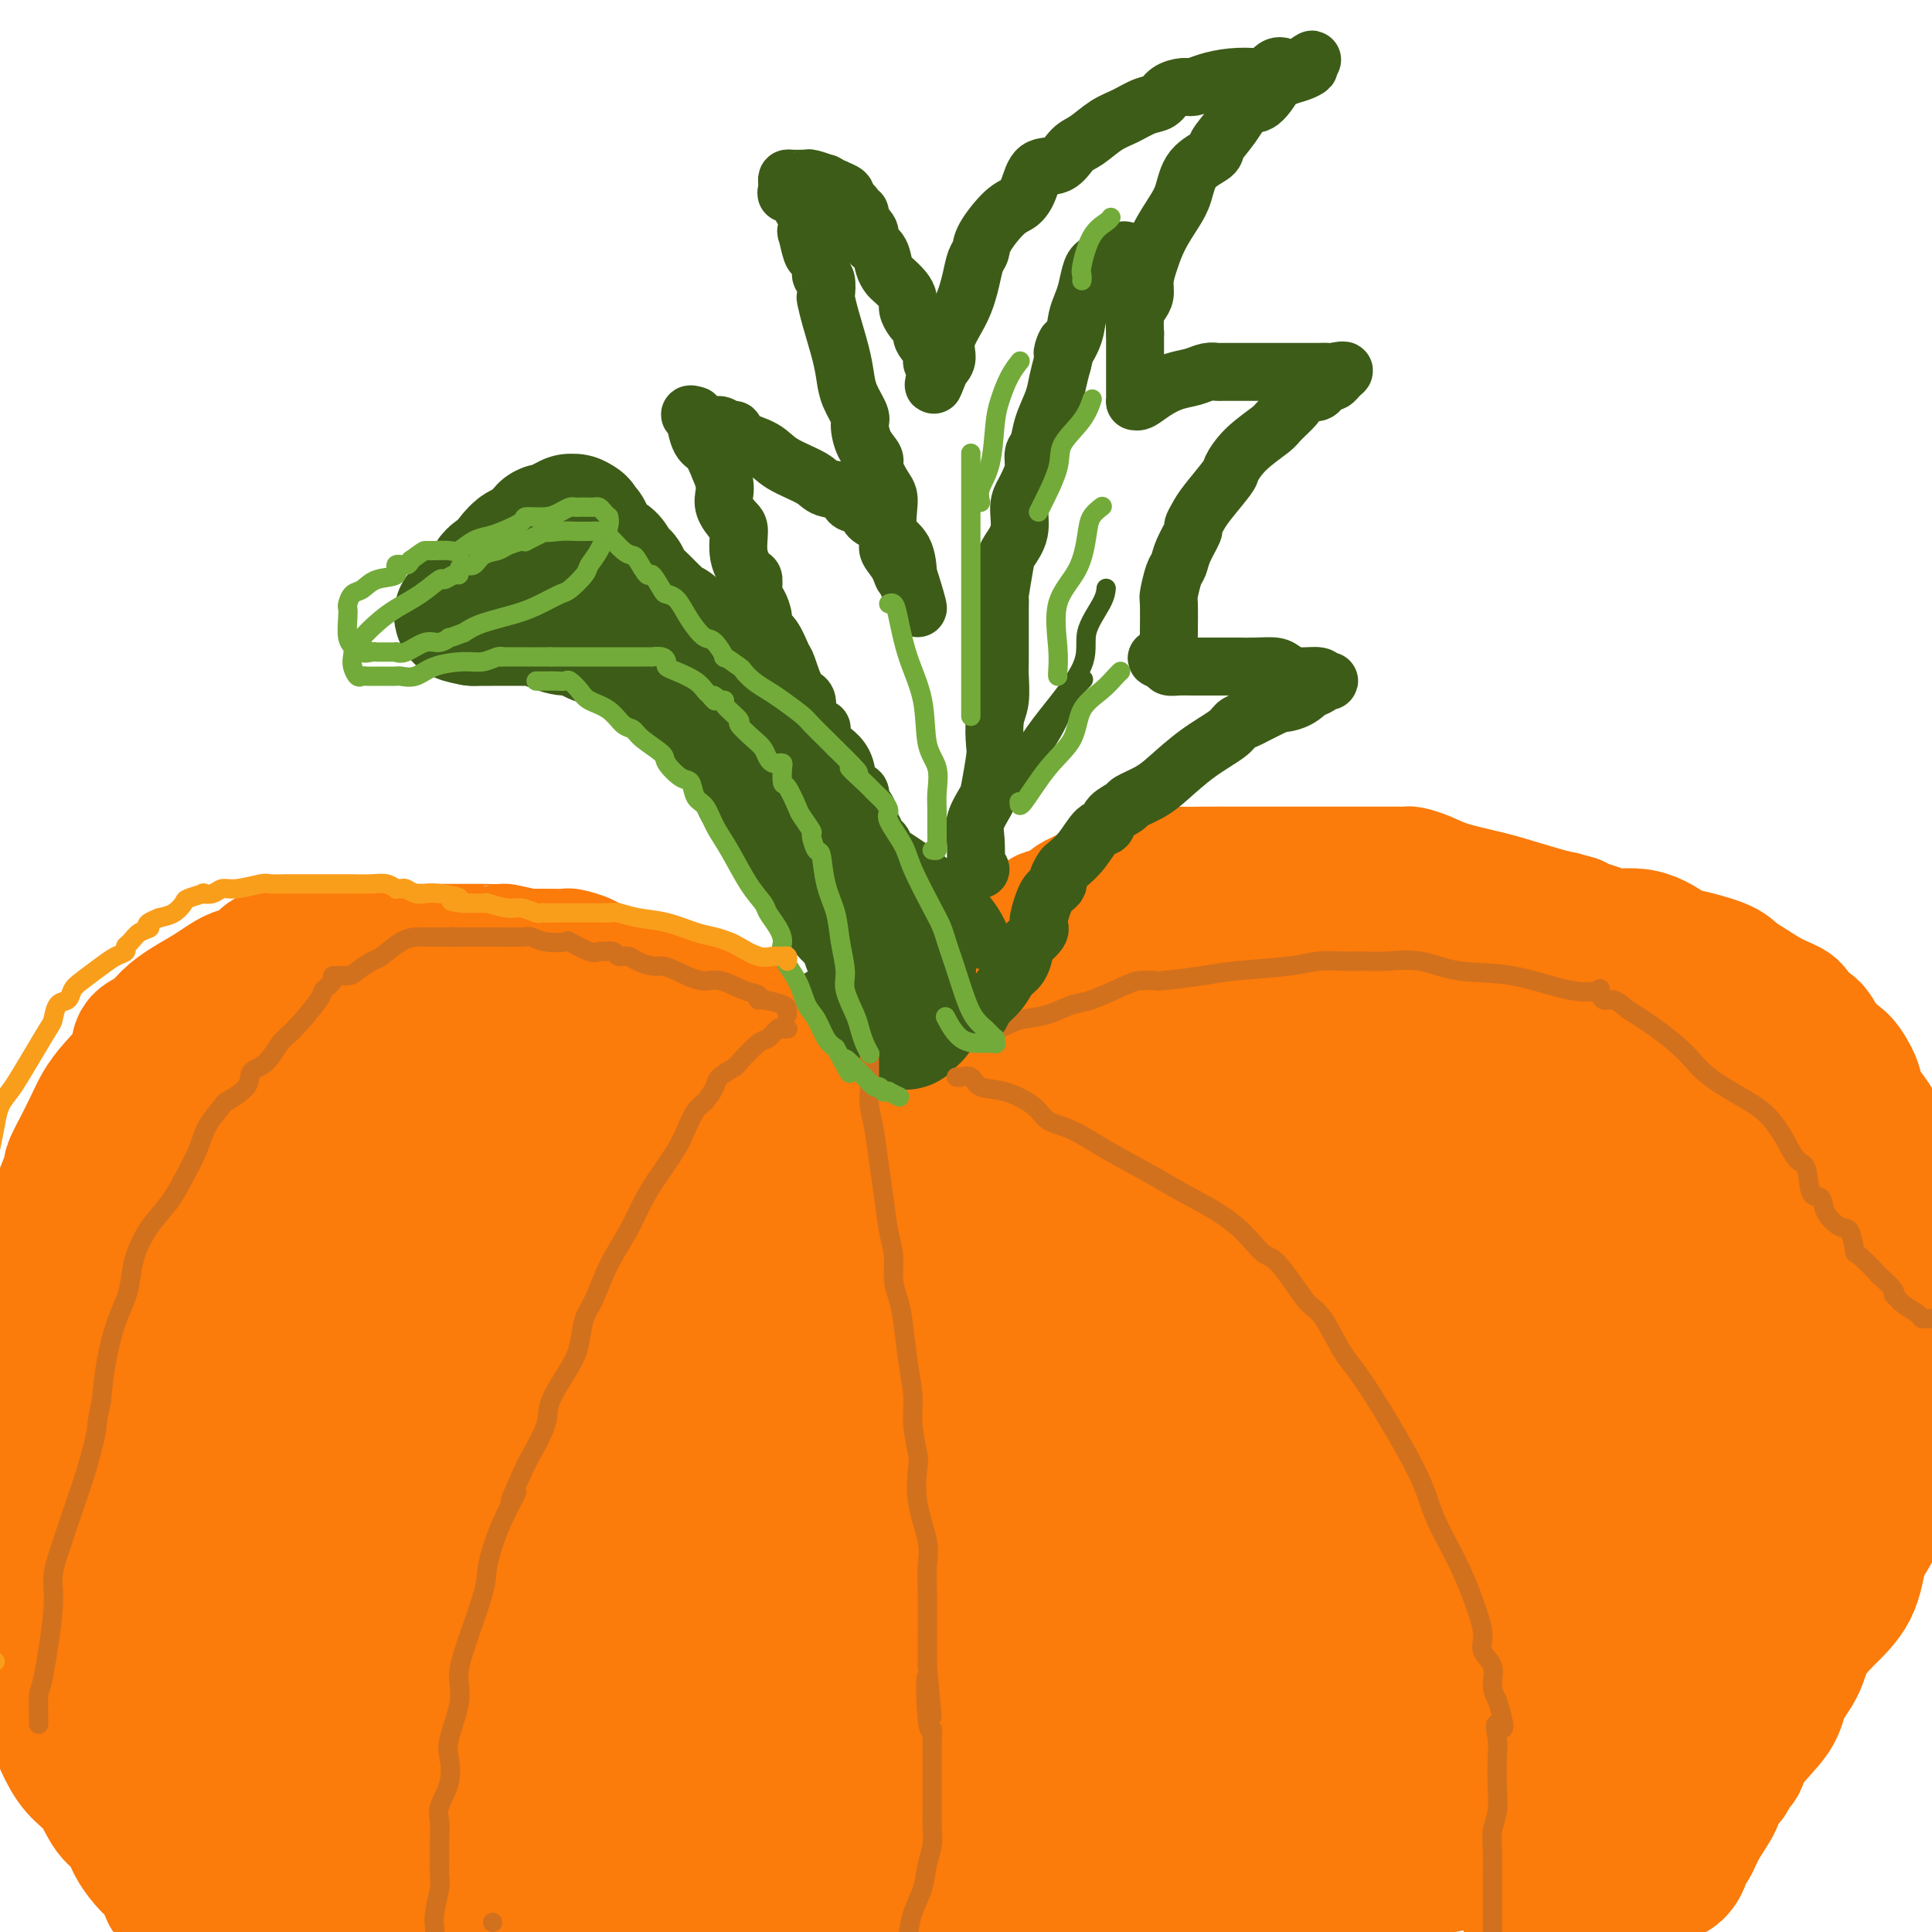 <svg viewBox='0 0 400 400' version='1.1' xmlns='http://www.w3.org/2000/svg' xmlns:xlink='http://www.w3.org/1999/xlink'><g fill='none' stroke='#FB7B0B' stroke-width='28' stroke-linecap='round' stroke-linejoin='round'><path d='M165,220c0.006,0.050 0.013,0.101 0,0c-0.013,-0.101 -0.045,-0.352 0,-1c0.045,-0.648 0.168,-1.693 0,-2c-0.168,-0.307 -0.626,0.125 -1,0c-0.374,-0.125 -0.664,-0.807 -1,-1c-0.336,-0.193 -0.719,0.103 -1,0c-0.281,-0.103 -0.459,-0.606 -1,-1c-0.541,-0.394 -1.445,-0.678 -2,-1c-0.555,-0.322 -0.763,-0.682 -1,-1c-0.237,-0.318 -0.505,-0.596 -1,-1c-0.495,-0.404 -1.217,-0.935 -2,-1c-0.783,-0.065 -1.627,0.337 -2,0c-0.373,-0.337 -0.274,-1.414 -1,-2c-0.726,-0.586 -2.276,-0.682 -3,-1c-0.724,-0.318 -0.623,-0.859 -1,-1c-0.377,-0.141 -1.234,0.117 -2,0c-0.766,-0.117 -1.443,-0.609 -2,-1c-0.557,-0.391 -0.995,-0.682 -2,-1c-1.005,-0.318 -2.577,-0.664 -4,-1c-1.423,-0.336 -2.696,-0.664 -4,-1c-1.304,-0.336 -2.637,-0.681 -4,-1c-1.363,-0.319 -2.755,-0.611 -4,-1c-1.245,-0.389 -2.345,-0.875 -3,-1c-0.655,-0.125 -0.867,0.110 -1,0c-0.133,-0.110 -0.188,-0.565 -1,-1c-0.812,-0.435 -2.383,-0.848 -3,-1c-0.617,-0.152 -0.282,-0.041 -1,0c-0.718,0.041 -2.491,0.012 -4,0c-1.509,-0.012 -2.755,-0.006 -4,0'/><path d='M109,198c-6.054,-1.309 -4.689,-1.083 -5,-1c-0.311,0.083 -2.299,0.022 -4,0c-1.701,-0.022 -3.114,-0.006 -4,0c-0.886,0.006 -1.245,0.002 -2,0c-0.755,-0.002 -1.907,-0.000 -3,0c-1.093,0.000 -2.127,0.000 -3,0c-0.873,-0.000 -1.585,-0.000 -3,0c-1.415,0.000 -3.532,-0.000 -5,0c-1.468,0.000 -2.287,0.000 -3,0c-0.713,-0.000 -1.319,-0.001 -2,0c-0.681,0.001 -1.437,0.004 -2,0c-0.563,-0.004 -0.933,-0.015 -2,0c-1.067,0.015 -2.831,0.055 -4,0c-1.169,-0.055 -1.742,-0.205 -3,0c-1.258,0.205 -3.202,0.766 -4,1c-0.798,0.234 -0.450,0.140 -1,0c-0.550,-0.140 -1.997,-0.327 -3,0c-1.003,0.327 -1.562,1.168 -2,2c-0.438,0.832 -0.756,1.654 -1,2c-0.244,0.346 -0.414,0.217 -1,0c-0.586,-0.217 -1.587,-0.521 -3,0c-1.413,0.521 -3.237,1.867 -5,3c-1.763,1.133 -3.464,2.052 -5,3c-1.536,0.948 -2.907,1.926 -4,3c-1.093,1.074 -1.907,2.244 -3,3c-1.093,0.756 -2.466,1.099 -3,2c-0.534,0.901 -0.229,2.360 -1,4c-0.771,1.640 -2.619,3.460 -4,5c-1.381,1.540 -2.295,2.799 -3,4c-0.705,1.201 -1.201,2.343 -2,4c-0.799,1.657 -1.899,3.828 -3,6'/><path d='M16,239c-2.135,4.007 -0.972,2.523 -1,3c-0.028,0.477 -1.247,2.913 -2,5c-0.753,2.087 -1.039,3.825 -1,5c0.039,1.175 0.403,1.786 0,5c-0.403,3.214 -1.572,9.030 -2,12c-0.428,2.970 -0.115,3.093 0,4c0.115,0.907 0.033,2.599 0,4c-0.033,1.401 -0.016,2.512 0,4c0.016,1.488 0.033,3.352 0,5c-0.033,1.648 -0.114,3.079 0,5c0.114,1.921 0.423,4.332 0,7c-0.423,2.668 -1.577,5.594 -2,8c-0.423,2.406 -0.113,4.291 0,6c0.113,1.709 0.030,3.243 0,5c-0.030,1.757 -0.008,3.737 0,5c0.008,1.263 0.002,1.810 0,4c-0.002,2.190 0.002,6.022 0,8c-0.002,1.978 -0.008,2.100 0,3c0.008,0.900 0.032,2.578 0,4c-0.032,1.422 -0.120,2.590 0,4c0.120,1.410 0.448,3.064 1,5c0.552,1.936 1.330,4.153 2,6c0.670,1.847 1.233,3.322 2,5c0.767,1.678 1.737,3.557 3,5c1.263,1.443 2.817,2.449 4,4c1.183,1.551 1.993,3.646 3,5c1.007,1.354 2.209,1.968 3,3c0.791,1.032 1.171,2.483 2,4c0.829,1.517 2.108,3.101 3,4c0.892,0.899 1.398,1.114 2,2c0.602,0.886 1.301,2.443 2,4'/><path d='M35,392c3.981,5.093 2.933,2.324 3,2c0.067,-0.324 1.249,1.797 2,3c0.751,1.203 1.072,1.486 2,2c0.928,0.514 2.464,1.257 4,2'/><path d='M330,398c-0.022,0.079 -0.043,0.157 0,0c0.043,-0.157 0.151,-0.550 1,-1c0.849,-0.450 2.440,-0.956 4,-2c1.560,-1.044 3.090,-2.624 4,-3c0.910,-0.376 1.199,0.452 2,0c0.801,-0.452 2.112,-2.185 3,-3c0.888,-0.815 1.353,-0.712 2,-1c0.647,-0.288 1.477,-0.965 2,-2c0.523,-1.035 0.741,-2.427 1,-3c0.259,-0.573 0.561,-0.327 1,-1c0.439,-0.673 1.017,-2.264 2,-4c0.983,-1.736 2.371,-3.619 3,-5c0.629,-1.381 0.497,-2.262 1,-3c0.503,-0.738 1.640,-1.332 2,-2c0.360,-0.668 -0.058,-1.409 0,-2c0.058,-0.591 0.591,-1.031 1,-1c0.409,0.031 0.694,0.533 1,0c0.306,-0.533 0.633,-2.102 2,-4c1.367,-1.898 3.774,-4.127 5,-6c1.226,-1.873 1.270,-3.390 2,-5c0.730,-1.610 2.145,-3.312 3,-5c0.855,-1.688 1.149,-3.360 2,-5c0.851,-1.640 2.259,-3.247 4,-5c1.741,-1.753 3.813,-3.653 5,-6c1.187,-2.347 1.487,-5.143 2,-7c0.513,-1.857 1.237,-2.775 2,-4c0.763,-1.225 1.563,-2.756 2,-5c0.437,-2.244 0.509,-5.199 1,-7c0.491,-1.801 1.401,-2.446 2,-4c0.599,-1.554 0.885,-4.015 1,-6c0.115,-1.985 0.057,-3.492 0,-5'/><path d='M393,291c1.482,-7.030 0.187,-5.604 0,-6c-0.187,-0.396 0.734,-2.616 1,-5c0.266,-2.384 -0.123,-4.934 0,-7c0.123,-2.066 0.758,-3.647 1,-5c0.242,-1.353 0.091,-2.478 0,-4c-0.091,-1.522 -0.122,-3.442 0,-5c0.122,-1.558 0.398,-2.755 0,-4c-0.398,-1.245 -1.470,-2.537 -2,-4c-0.530,-1.463 -0.518,-3.096 -1,-5c-0.482,-1.904 -1.458,-4.080 -2,-6c-0.542,-1.920 -0.649,-3.586 -1,-5c-0.351,-1.414 -0.946,-2.576 -2,-4c-1.054,-1.424 -2.566,-3.108 -3,-4c-0.434,-0.892 0.208,-0.991 0,-2c-0.208,-1.009 -1.268,-2.928 -2,-4c-0.732,-1.072 -1.135,-1.299 -2,-2c-0.865,-0.701 -2.190,-1.877 -3,-3c-0.810,-1.123 -1.105,-2.191 -2,-3c-0.895,-0.809 -2.390,-1.357 -3,-2c-0.610,-0.643 -0.336,-1.379 -1,-2c-0.664,-0.621 -2.265,-1.126 -4,-2c-1.735,-0.874 -3.603,-2.116 -5,-3c-1.397,-0.884 -2.324,-1.411 -3,-2c-0.676,-0.589 -1.103,-1.239 -3,-2c-1.897,-0.761 -5.266,-1.632 -7,-2c-1.734,-0.368 -1.833,-0.231 -3,-1c-1.167,-0.769 -3.401,-2.444 -6,-3c-2.599,-0.556 -5.563,0.006 -7,0c-1.437,-0.006 -1.349,-0.578 -2,-1c-0.651,-0.422 -2.043,-0.692 -3,-1c-0.957,-0.308 -1.478,-0.654 -2,-1'/><path d='M326,191c-5.206,-1.523 -3.221,-0.831 -4,-1c-0.779,-0.169 -4.321,-1.198 -7,-2c-2.679,-0.802 -4.495,-1.378 -7,-2c-2.505,-0.622 -5.699,-1.291 -8,-2c-2.301,-0.709 -3.709,-1.458 -5,-2c-1.291,-0.542 -2.466,-0.877 -3,-1c-0.534,-0.123 -0.427,-0.033 -1,0c-0.573,0.033 -1.825,0.009 -2,0c-0.175,-0.009 0.727,-0.002 0,0c-0.727,0.002 -3.084,0.001 -5,0c-1.916,-0.001 -3.391,-0.000 -5,0c-1.609,0.000 -3.350,0.000 -5,0c-1.650,-0.000 -3.208,-0.000 -5,0c-1.792,0.000 -3.817,0.000 -5,0c-1.183,-0.000 -1.523,-0.001 -3,0c-1.477,0.001 -4.091,0.005 -6,0c-1.909,-0.005 -3.112,-0.017 -5,0c-1.888,0.017 -4.460,0.065 -6,0c-1.540,-0.065 -2.047,-0.242 -4,0c-1.953,0.242 -5.350,0.904 -7,1c-1.650,0.096 -1.552,-0.375 -2,0c-0.448,0.375 -1.440,1.596 -2,2c-0.560,0.404 -0.686,-0.010 -1,0c-0.314,0.010 -0.817,0.443 -2,1c-1.183,0.557 -3.047,1.237 -4,2c-0.953,0.763 -0.996,1.608 -2,2c-1.004,0.392 -2.968,0.332 -4,1c-1.032,0.668 -1.132,2.066 -2,3c-0.868,0.934 -2.503,1.405 -3,2c-0.497,0.595 0.144,1.313 0,2c-0.144,0.687 -1.072,1.344 -2,2'/><path d='M209,199c-1.677,2.158 -2.369,3.052 -3,4c-0.631,0.948 -1.200,1.949 -2,3c-0.800,1.051 -1.832,2.152 -3,3c-1.168,0.848 -2.474,1.444 -3,2c-0.526,0.556 -0.273,1.072 -1,2c-0.727,0.928 -2.433,2.269 -3,3c-0.567,0.731 0.007,0.852 0,1c-0.007,0.148 -0.593,0.322 -1,1c-0.407,0.678 -0.635,1.859 -1,3c-0.365,1.141 -0.867,2.243 -1,3c-0.133,0.757 0.103,1.168 0,2c-0.103,0.832 -0.546,2.085 -1,3c-0.454,0.915 -0.918,1.493 -1,2c-0.082,0.507 0.217,0.942 0,1c-0.217,0.058 -0.952,-0.260 -1,-1c-0.048,-0.740 0.590,-1.901 0,-3c-0.590,-1.099 -2.407,-2.136 -3,-3c-0.593,-0.864 0.038,-1.556 0,-2c-0.038,-0.444 -0.745,-0.641 -1,-1c-0.255,-0.359 -0.058,-0.880 0,-1c0.058,-0.120 -0.023,0.160 0,0c0.023,-0.160 0.149,-0.760 0,-1c-0.149,-0.240 -0.575,-0.120 -1,0'/><path d='M183,220c-0.885,-1.856 -0.098,-0.497 0,0c0.098,0.497 -0.495,0.133 -1,0c-0.505,-0.133 -0.924,-0.035 -1,0c-0.076,0.035 0.190,0.007 0,0c-0.190,-0.007 -0.837,0.008 -1,0c-0.163,-0.008 0.156,-0.038 0,0c-0.156,0.038 -0.788,0.144 -1,0c-0.212,-0.144 -0.004,-0.537 0,0c0.004,0.537 -0.195,2.003 0,3c0.195,0.997 0.784,1.524 1,2c0.216,0.476 0.059,0.902 0,1c-0.059,0.098 -0.018,-0.131 0,0c0.018,0.131 0.015,0.624 0,1c-0.015,0.376 -0.041,0.637 0,1c0.041,0.363 0.149,0.829 0,1c-0.149,0.171 -0.554,0.046 -1,0c-0.446,-0.046 -0.934,-0.012 -1,0c-0.066,0.012 0.289,0.003 0,0c-0.289,-0.003 -1.222,-0.001 -2,0c-0.778,0.001 -1.402,0.000 -2,0c-0.598,-0.000 -1.171,-0.000 -1,0c0.171,0.000 1.085,0.000 2,0'/><path d='M175,229c-0.953,0.000 -0.834,0.000 0,0c0.834,-0.000 2.384,-0.000 3,0c0.616,0.000 0.297,0.000 0,0c-0.297,-0.000 -0.573,-0.000 -2,0c-1.427,0.000 -4.006,0.000 -6,0c-1.994,-0.000 -3.403,-0.001 -5,0c-1.597,0.001 -3.381,0.002 -5,0c-1.619,-0.002 -3.074,-0.007 -4,0c-0.926,0.007 -1.325,0.027 -2,0c-0.675,-0.027 -1.627,-0.102 -2,0c-0.373,0.102 -0.167,0.381 -1,0c-0.833,-0.381 -2.705,-1.421 -4,-2c-1.295,-0.579 -2.012,-0.696 -3,-1c-0.988,-0.304 -2.246,-0.793 -3,-1c-0.754,-0.207 -1.005,-0.132 -2,0c-0.995,0.132 -2.733,0.320 -4,0c-1.267,-0.320 -2.063,-1.147 -3,-2c-0.937,-0.853 -2.015,-1.733 -3,-2c-0.985,-0.267 -1.878,0.079 -3,0c-1.122,-0.079 -2.474,-0.582 -4,-1c-1.526,-0.418 -3.227,-0.752 -4,-1c-0.773,-0.248 -0.619,-0.410 -2,-1c-1.381,-0.590 -4.298,-1.608 -6,-2c-1.702,-0.392 -2.188,-0.157 -3,0c-0.812,0.157 -1.949,0.234 -3,0c-1.051,-0.234 -2.014,-0.781 -3,-1c-0.986,-0.219 -1.993,-0.109 -3,0'/><path d='M98,215c-9.329,-2.166 -5.652,-0.580 -5,0c0.652,0.580 -1.720,0.153 -4,0c-2.280,-0.153 -4.467,-0.031 -6,0c-1.533,0.031 -2.413,-0.028 -3,0c-0.587,0.028 -0.881,0.142 -1,0c-0.119,-0.142 -0.062,-0.539 -1,0c-0.938,0.539 -2.869,2.014 -4,3c-1.131,0.986 -1.461,1.483 -3,2c-1.539,0.517 -4.286,1.056 -6,2c-1.714,0.944 -2.395,2.294 -3,3c-0.605,0.706 -1.136,0.766 -2,1c-0.864,0.234 -2.062,0.640 -3,1c-0.938,0.360 -1.616,0.674 -2,1c-0.384,0.326 -0.475,0.665 -1,1c-0.525,0.335 -1.483,0.667 -2,1c-0.517,0.333 -0.594,0.669 -1,1c-0.406,0.331 -1.143,0.659 -2,1c-0.857,0.341 -1.834,0.694 -2,1c-0.166,0.306 0.480,0.563 0,1c-0.480,0.437 -2.086,1.053 -3,2c-0.914,0.947 -1.135,2.227 -2,3c-0.865,0.773 -2.375,1.041 -3,3c-0.625,1.959 -0.363,5.611 -1,8c-0.637,2.389 -2.171,3.517 -3,5c-0.829,1.483 -0.954,3.323 -1,5c-0.046,1.677 -0.012,3.192 0,5c0.012,1.808 0.003,3.910 0,6c-0.003,2.090 -0.001,4.169 0,6c0.001,1.831 0.000,3.416 0,5'/><path d='M34,282c-0.381,5.123 -0.834,4.431 -1,5c-0.166,0.569 -0.045,2.399 0,4c0.045,1.601 0.012,2.971 0,5c-0.012,2.029 -0.005,4.715 0,6c0.005,1.285 0.007,1.170 0,2c-0.007,0.830 -0.023,2.607 0,4c0.023,1.393 0.087,2.404 0,3c-0.087,0.596 -0.323,0.778 0,2c0.323,1.222 1.204,3.483 2,5c0.796,1.517 1.505,2.291 2,4c0.495,1.709 0.776,4.354 1,7c0.224,2.646 0.391,5.292 1,8c0.609,2.708 1.659,5.477 2,8c0.341,2.523 -0.028,4.800 0,7c0.028,2.200 0.454,4.322 1,6c0.546,1.678 1.212,2.913 2,4c0.788,1.087 1.697,2.026 2,3c0.303,0.974 0.001,1.984 0,3c-0.001,1.016 0.299,2.039 1,3c0.701,0.961 1.803,1.861 2,3c0.197,1.139 -0.513,2.518 0,4c0.513,1.482 2.247,3.068 3,4c0.753,0.932 0.524,1.211 1,2c0.476,0.789 1.658,2.089 2,3c0.342,0.911 -0.155,1.434 0,2c0.155,0.566 0.963,1.175 2,2c1.037,0.825 2.303,1.868 3,3c0.697,1.132 0.826,2.355 1,3c0.174,0.645 0.393,0.712 1,1c0.607,0.288 1.602,0.797 2,1c0.398,0.203 0.199,0.102 0,0'/><path d='M61,397c0.469,0.489 0.938,0.979 0,0c-0.938,-0.979 -3.282,-3.425 -5,-5c-1.718,-1.575 -2.811,-2.277 -4,-3c-1.189,-0.723 -2.474,-1.465 -3,-2c-0.526,-0.535 -0.294,-0.863 -1,-2c-0.706,-1.137 -2.349,-3.082 -4,-5c-1.651,-1.918 -3.310,-3.809 -5,-6c-1.690,-2.191 -3.411,-4.682 -5,-7c-1.589,-2.318 -3.045,-4.464 -4,-6c-0.955,-1.536 -1.407,-2.464 -2,-4c-0.593,-1.536 -1.325,-3.681 -2,-5c-0.675,-1.319 -1.291,-1.811 -2,-4c-0.709,-2.189 -1.510,-6.073 -2,-8c-0.490,-1.927 -0.667,-1.895 -1,-3c-0.333,-1.105 -0.821,-3.347 -1,-5c-0.179,-1.653 -0.048,-2.717 0,-4c0.048,-1.283 0.014,-2.786 0,-4c-0.014,-1.214 -0.010,-2.139 0,-3c0.010,-0.861 0.024,-1.658 0,-2c-0.024,-0.342 -0.086,-0.230 0,0c0.086,0.230 0.321,0.579 2,2c1.679,1.421 4.802,3.915 7,6c2.198,2.085 3.469,3.762 6,7c2.531,3.238 6.320,8.036 9,12c2.680,3.964 4.251,7.092 7,11c2.749,3.908 6.675,8.594 9,12c2.325,3.406 3.049,5.532 4,7c0.951,1.468 2.129,2.276 3,3c0.871,0.724 1.436,1.362 2,2'/><path d='M69,381c5.666,7.432 2.830,2.512 2,1c-0.830,-1.512 0.345,0.385 1,0c0.655,-0.385 0.788,-3.053 1,-6c0.212,-2.947 0.502,-6.172 1,-13c0.498,-6.828 1.205,-17.258 2,-24c0.795,-6.742 1.678,-9.794 2,-13c0.322,-3.206 0.082,-6.565 0,-10c-0.082,-3.435 -0.005,-6.944 0,-10c0.005,-3.056 -0.062,-5.658 -1,-8c-0.938,-2.342 -2.748,-4.424 -4,-7c-1.252,-2.576 -1.945,-5.645 -3,-9c-1.055,-3.355 -2.472,-6.996 -3,-10c-0.528,-3.004 -0.166,-5.372 0,-8c0.166,-2.628 0.138,-5.517 0,-8c-0.138,-2.483 -0.384,-4.560 1,-7c1.384,-2.440 4.400,-5.242 10,-9c5.600,-3.758 13.786,-8.471 18,-11c4.214,-2.529 4.456,-2.874 5,-3c0.544,-0.126 1.388,-0.033 2,0c0.612,0.033 0.991,0.007 1,0c0.009,-0.007 -0.352,0.007 0,0c0.352,-0.007 1.418,-0.035 2,0c0.582,0.035 0.680,0.132 3,2c2.320,1.868 6.861,5.507 9,8c2.139,2.493 1.877,3.841 2,5c0.123,1.159 0.632,2.128 1,3c0.368,0.872 0.596,1.645 0,2c-0.596,0.355 -2.015,0.291 -4,1c-1.985,0.709 -4.534,2.191 -8,3c-3.466,0.809 -7.847,0.945 -11,1c-3.153,0.055 -5.076,0.027 -7,0'/><path d='M91,251c-5.146,0.720 -5.011,0.519 -6,0c-0.989,-0.519 -3.103,-1.355 -5,-2c-1.897,-0.645 -3.577,-1.097 -5,-2c-1.423,-0.903 -2.590,-2.255 -3,-3c-0.410,-0.745 -0.064,-0.883 0,-1c0.064,-0.117 -0.155,-0.213 0,-1c0.155,-0.787 0.682,-2.263 2,-3c1.318,-0.737 3.427,-0.734 9,-1c5.573,-0.266 14.611,-0.802 21,-1c6.389,-0.198 10.129,-0.059 12,0c1.871,0.059 1.873,0.036 2,0c0.127,-0.036 0.379,-0.087 0,0c-0.379,0.087 -1.389,0.311 -2,1c-0.611,0.689 -0.824,1.843 -3,3c-2.176,1.157 -6.313,2.318 -11,4c-4.687,1.682 -9.922,3.887 -15,6c-5.078,2.113 -9.999,4.136 -14,6c-4.001,1.864 -7.081,3.569 -10,5c-2.919,1.431 -5.677,2.587 -7,3c-1.323,0.413 -1.211,0.081 -1,0c0.211,-0.081 0.520,0.087 1,0c0.480,-0.087 1.132,-0.430 4,-2c2.868,-1.570 7.954,-4.368 12,-6c4.046,-1.632 7.054,-2.097 9,-3c1.946,-0.903 2.832,-2.243 4,-3c1.168,-0.757 2.620,-0.931 2,-1c-0.620,-0.069 -3.310,-0.035 -6,0'/><path d='M81,250c-2.237,0.198 -5.828,1.193 -14,5c-8.172,3.807 -20.924,10.427 -29,14c-8.076,3.573 -11.477,4.101 -14,5c-2.523,0.899 -4.168,2.169 -3,2c1.168,-0.169 5.151,-1.778 9,-4c3.849,-2.222 7.566,-5.056 11,-8c3.434,-2.944 6.584,-5.999 11,-9c4.416,-3.001 10.097,-5.948 14,-8c3.903,-2.052 6.029,-3.209 8,-4c1.971,-0.791 3.786,-1.215 4,-1c0.214,0.215 -1.173,1.069 -3,2c-1.827,0.931 -4.094,1.938 -6,3c-1.906,1.062 -3.452,2.181 -7,4c-3.548,1.819 -9.097,4.340 -13,6c-3.903,1.660 -6.160,2.458 -6,3c0.160,0.542 2.736,0.828 8,0c5.264,-0.828 13.217,-2.769 22,-5c8.783,-2.231 18.396,-4.751 28,-7c9.604,-2.249 19.199,-4.228 30,-7c10.801,-2.772 22.809,-6.337 29,-8c6.191,-1.663 6.567,-1.425 6,-1c-0.567,0.425 -2.076,1.038 -6,2c-3.924,0.962 -10.264,2.275 -17,4c-6.736,1.725 -13.868,3.863 -21,6'/><path d='M122,244c-10.858,3.337 -16.003,5.678 -22,7c-5.997,1.322 -12.845,1.623 -16,2c-3.155,0.377 -2.616,0.829 -2,1c0.616,0.171 1.310,0.061 3,0c1.690,-0.061 4.377,-0.072 10,-1c5.623,-0.928 14.183,-2.773 24,-4c9.817,-1.227 20.890,-1.835 30,-3c9.110,-1.165 16.256,-2.885 22,-4c5.744,-1.115 10.087,-1.624 13,-2c2.913,-0.376 4.397,-0.620 2,0c-2.397,0.620 -8.676,2.103 -15,4c-6.324,1.897 -12.693,4.208 -19,6c-6.307,1.792 -12.553,3.065 -17,4c-4.447,0.935 -7.097,1.533 -7,1c0.097,-0.533 2.941,-2.197 5,-3c2.059,-0.803 3.333,-0.744 8,-2c4.667,-1.256 12.727,-3.827 19,-6c6.273,-2.173 10.760,-3.948 16,-6c5.240,-2.052 11.232,-4.382 16,-6c4.768,-1.618 8.310,-2.524 11,-3c2.690,-0.476 4.526,-0.524 6,-1c1.474,-0.476 2.586,-1.382 3,-2c0.414,-0.618 0.132,-0.949 0,-1c-0.132,-0.051 -0.112,0.179 -1,0c-0.888,-0.179 -2.682,-0.765 -5,-1c-2.318,-0.235 -5.159,-0.117 -8,0'/><path d='M198,224c-3.089,-0.569 -3.810,-0.990 -4,-1c-0.190,-0.010 0.152,0.392 0,0c-0.152,-0.392 -0.798,-1.578 0,-2c0.798,-0.422 3.040,-0.079 7,-1c3.960,-0.921 9.639,-3.107 15,-5c5.361,-1.893 10.405,-3.492 16,-5c5.595,-1.508 11.741,-2.925 15,-4c3.259,-1.075 3.632,-1.808 4,-2c0.368,-0.192 0.732,0.159 1,0c0.268,-0.159 0.441,-0.827 1,-1c0.559,-0.173 1.504,0.148 2,0c0.496,-0.148 0.542,-0.766 1,-1c0.458,-0.234 1.328,-0.083 2,0c0.672,0.083 1.147,0.099 2,0c0.853,-0.099 2.086,-0.314 4,-1c1.914,-0.686 4.510,-1.844 9,-3c4.490,-1.156 10.874,-2.309 14,-3c3.126,-0.691 2.994,-0.919 4,-1c1.006,-0.081 3.151,-0.015 4,0c0.849,0.015 0.403,-0.020 0,0c-0.403,0.020 -0.763,0.097 0,0c0.763,-0.097 2.648,-0.366 4,0c1.352,0.366 2.172,1.368 4,2c1.828,0.632 4.665,0.895 6,1c1.335,0.105 1.167,0.053 1,0'/><path d='M310,197c3.382,0.719 2.338,1.018 3,1c0.662,-0.018 3.029,-0.352 4,0c0.971,0.352 0.545,1.392 1,2c0.455,0.608 1.792,0.786 3,1c1.208,0.214 2.288,0.465 3,1c0.712,0.535 1.058,1.355 2,2c0.942,0.645 2.481,1.114 4,2c1.519,0.886 3.017,2.187 5,3c1.983,0.813 4.449,1.138 6,2c1.551,0.862 2.185,2.262 3,3c0.815,0.738 1.812,0.815 2,1c0.188,0.185 -0.432,0.477 0,1c0.432,0.523 1.914,1.276 3,2c1.086,0.724 1.774,1.419 3,2c1.226,0.581 2.989,1.047 4,2c1.011,0.953 1.269,2.392 2,3c0.731,0.608 1.933,0.384 3,1c1.067,0.616 1.999,2.073 3,3c1.001,0.927 2.072,1.324 3,2c0.928,0.676 1.714,1.631 2,2c0.286,0.369 0.072,0.151 0,0c-0.072,-0.151 -0.002,-0.237 0,0c0.002,0.237 -0.063,0.796 0,1c0.063,0.204 0.254,0.052 0,0c-0.254,-0.052 -0.952,-0.006 -2,0c-1.048,0.006 -2.446,-0.029 -3,0c-0.554,0.029 -0.265,0.123 -2,0c-1.735,-0.123 -5.496,-0.464 -9,-1c-3.504,-0.536 -6.752,-1.268 -10,-2'/><path d='M343,231c-6.182,-1.106 -8.638,-2.870 -12,-4c-3.362,-1.130 -7.632,-1.625 -11,-2c-3.368,-0.375 -5.836,-0.632 -8,-1c-2.164,-0.368 -4.026,-0.849 -5,-1c-0.974,-0.151 -1.060,0.027 -3,0c-1.940,-0.027 -5.733,-0.260 -8,0c-2.267,0.260 -3.009,1.011 -6,2c-2.991,0.989 -8.233,2.216 -12,3c-3.767,0.784 -6.059,1.127 -10,2c-3.941,0.873 -9.530,2.277 -15,4c-5.470,1.723 -10.820,3.765 -15,5c-4.180,1.235 -7.189,1.664 -11,3c-3.811,1.336 -8.424,3.581 -13,5c-4.576,1.419 -9.114,2.013 -14,3c-4.886,0.987 -10.118,2.369 -15,4c-4.882,1.631 -9.412,3.512 -14,5c-4.588,1.488 -9.234,2.584 -14,4c-4.766,1.416 -9.654,3.153 -13,4c-3.346,0.847 -5.151,0.805 -7,1c-1.849,0.195 -3.741,0.626 -6,1c-2.259,0.374 -4.885,0.691 -7,1c-2.115,0.309 -3.719,0.611 -6,1c-2.281,0.389 -5.240,0.867 -7,1c-1.760,0.133 -2.323,-0.078 -3,0c-0.677,0.078 -1.470,0.443 -3,1c-1.530,0.557 -3.796,1.304 4,-1c7.796,-2.304 25.656,-7.658 40,-12c14.344,-4.342 25.172,-7.671 36,-11'/><path d='M185,249c20.076,-5.909 30.265,-8.683 40,-11c9.735,-2.317 19.017,-4.177 26,-5c6.983,-0.823 11.668,-0.609 15,-1c3.332,-0.391 5.313,-1.387 8,-2c2.687,-0.613 6.081,-0.844 8,-1c1.919,-0.156 2.364,-0.237 5,-1c2.636,-0.763 7.462,-2.209 12,-3c4.538,-0.791 8.789,-0.929 14,-2c5.211,-1.071 11.381,-3.075 17,-5c5.619,-1.925 10.685,-3.770 13,-5c2.315,-1.230 1.879,-1.846 2,-2c0.121,-0.154 0.799,0.155 1,0c0.201,-0.155 -0.076,-0.773 0,-1c0.076,-0.227 0.504,-0.063 -2,0c-2.504,0.063 -7.941,0.023 -13,0c-5.059,-0.023 -9.742,-0.030 -16,0c-6.258,0.030 -14.092,0.097 -20,0c-5.908,-0.097 -9.891,-0.358 -17,0c-7.109,0.358 -17.344,1.336 -23,2c-5.656,0.664 -6.734,1.014 -8,1c-1.266,-0.014 -2.719,-0.392 -4,0c-1.281,0.392 -2.389,1.555 -3,2c-0.611,0.445 -0.724,0.172 -1,0c-0.276,-0.172 -0.713,-0.242 -1,0c-0.287,0.242 -0.423,0.796 -1,1c-0.577,0.204 -1.593,0.058 -2,0c-0.407,-0.058 -0.203,-0.029 0,0'/><path d='M235,216c-5.109,0.931 3.620,0.257 12,0c8.380,-0.257 16.411,-0.099 23,0c6.589,0.099 11.737,0.139 17,0c5.263,-0.139 10.641,-0.457 15,0c4.359,0.457 7.699,1.691 11,2c3.301,0.309 6.564,-0.305 9,0c2.436,0.305 4.046,1.531 6,2c1.954,0.469 4.252,0.183 6,1c1.748,0.817 2.945,2.739 4,4c1.055,1.261 1.966,1.862 3,3c1.034,1.138 2.190,2.815 3,4c0.810,1.185 1.275,1.880 2,3c0.725,1.120 1.711,2.666 2,4c0.289,1.334 -0.118,2.455 0,3c0.118,0.545 0.761,0.513 1,1c0.239,0.487 0.072,1.495 0,3c-0.072,1.505 -0.051,3.509 0,5c0.051,1.491 0.132,2.468 1,4c0.868,1.532 2.523,3.617 3,5c0.477,1.383 -0.224,2.062 0,3c0.224,0.938 1.373,2.135 2,3c0.627,0.865 0.732,1.398 1,2c0.268,0.602 0.698,1.273 1,2c0.302,0.727 0.475,1.509 1,2c0.525,0.491 1.404,0.692 2,1c0.596,0.308 0.911,0.723 1,1c0.089,0.277 -0.048,0.414 1,1c1.048,0.586 3.282,1.619 5,2c1.718,0.381 2.919,0.109 4,0c1.081,-0.109 2.040,-0.054 3,0'/><path d='M374,277c2.112,0.315 1.392,0.104 1,0c-0.392,-0.104 -0.455,-0.100 0,0c0.455,0.100 1.428,0.297 2,0c0.572,-0.297 0.742,-1.087 1,-2c0.258,-0.913 0.604,-1.950 1,-3c0.396,-1.050 0.841,-2.112 1,-3c0.159,-0.888 0.033,-1.600 0,-2c-0.033,-0.400 0.027,-0.486 0,-1c-0.027,-0.514 -0.141,-1.454 0,-2c0.141,-0.546 0.537,-0.696 0,-2c-0.537,-1.304 -2.008,-3.761 -3,-5c-0.992,-1.239 -1.506,-1.260 -2,-2c-0.494,-0.740 -0.967,-2.198 -1,-3c-0.033,-0.802 0.375,-0.947 0,-1c-0.375,-0.053 -1.532,-0.014 -2,0c-0.468,0.014 -0.247,0.004 -1,0c-0.753,-0.004 -2.481,-0.001 -5,0c-2.519,0.001 -5.830,0.000 -11,0c-5.170,-0.000 -12.201,-0.000 -17,0c-4.799,0.000 -7.366,0.000 -10,0c-2.634,-0.000 -5.333,-0.001 -8,0c-2.667,0.001 -5.300,0.002 -8,0c-2.700,-0.002 -5.467,-0.007 -8,0c-2.533,0.007 -4.831,0.027 -7,0c-2.169,-0.027 -4.208,-0.100 -6,0c-1.792,0.100 -3.337,0.374 -5,0c-1.663,-0.374 -3.443,-1.396 -5,-2c-1.557,-0.604 -2.892,-0.791 -4,-1c-1.108,-0.209 -1.991,-0.441 -4,-1c-2.009,-0.559 -5.146,-1.445 -7,-2c-1.854,-0.555 -2.427,-0.777 -3,-1'/><path d='M263,244c-3.946,-1.081 -2.312,-0.283 -2,0c0.312,0.283 -0.697,0.052 -1,0c-0.303,-0.052 0.100,0.076 0,0c-0.100,-0.076 -0.705,-0.355 -1,0c-0.295,0.355 -0.281,1.343 0,2c0.281,0.657 0.828,0.982 1,1c0.172,0.018 -0.031,-0.272 0,0c0.031,0.272 0.296,1.105 1,2c0.704,0.895 1.848,1.853 3,2c1.152,0.147 2.314,-0.518 4,0c1.686,0.518 3.896,2.217 6,3c2.104,0.783 4.100,0.650 6,1c1.900,0.350 3.702,1.184 7,2c3.298,0.816 8.091,1.616 12,3c3.909,1.384 6.932,3.354 9,4c2.068,0.646 3.180,-0.030 4,0c0.820,0.030 1.346,0.767 2,1c0.654,0.233 1.435,-0.036 2,0c0.565,0.036 0.913,0.378 2,1c1.087,0.622 2.914,1.525 4,2c1.086,0.475 1.432,0.524 2,1c0.568,0.476 1.358,1.381 3,2c1.642,0.619 4.135,0.953 6,2c1.865,1.047 3.103,2.808 5,4c1.897,1.192 4.452,1.814 7,3c2.548,1.186 5.088,2.934 7,4c1.912,1.066 3.198,1.449 4,2c0.802,0.551 1.122,1.272 2,2c0.878,0.728 2.313,1.465 3,2c0.687,0.535 0.625,0.867 1,1c0.375,0.133 1.188,0.066 2,0'/><path d='M364,291c7.555,4.650 2.441,3.276 1,3c-1.441,-0.276 0.791,0.547 2,2c1.209,1.453 1.396,3.538 2,5c0.604,1.462 1.625,2.303 2,3c0.375,0.697 0.102,1.250 0,2c-0.102,0.750 -0.034,1.696 0,3c0.034,1.304 0.034,2.968 0,4c-0.034,1.032 -0.103,1.434 0,2c0.103,0.566 0.376,1.296 0,2c-0.376,0.704 -1.403,1.383 -2,2c-0.597,0.617 -0.764,1.174 -1,2c-0.236,0.826 -0.540,1.923 -1,3c-0.460,1.077 -1.077,2.136 -2,3c-0.923,0.864 -2.153,1.534 -3,3c-0.847,1.466 -1.311,3.729 -2,5c-0.689,1.271 -1.603,1.551 -2,2c-0.397,0.449 -0.278,1.068 -1,2c-0.722,0.932 -2.284,2.179 -3,3c-0.716,0.821 -0.586,1.217 -1,2c-0.414,0.783 -1.371,1.955 -2,3c-0.629,1.045 -0.929,1.964 -2,3c-1.071,1.036 -2.914,2.189 -4,3c-1.086,0.811 -1.415,1.280 -2,2c-0.585,0.720 -1.427,1.693 -3,3c-1.573,1.307 -3.877,2.950 -5,4c-1.123,1.050 -1.064,1.509 -2,3c-0.936,1.491 -2.867,4.016 -4,6c-1.133,1.984 -1.469,3.429 -2,4c-0.531,0.571 -1.258,0.269 -2,1c-0.742,0.731 -1.498,2.495 -2,4c-0.502,1.505 -0.751,2.753 -1,4'/><path d='M322,384c-7.928,11.533 -3.249,6.864 -2,6c1.249,-0.864 -0.933,2.075 -2,4c-1.067,1.925 -1.019,2.836 -1,4c0.019,1.164 0.010,2.582 0,4'/><path d='M65,397c0.081,0.097 0.163,0.194 0,0c-0.163,-0.194 -0.570,-0.678 0,-1c0.570,-0.322 2.115,-0.482 4,-1c1.885,-0.518 4.108,-1.393 6,-2c1.892,-0.607 3.452,-0.947 5,-1c1.548,-0.053 3.082,0.182 5,0c1.918,-0.182 4.219,-0.781 6,-1c1.781,-0.219 3.042,-0.059 5,0c1.958,0.059 4.615,0.016 7,0c2.385,-0.016 4.500,-0.004 7,0c2.500,0.004 5.386,0.001 8,0c2.614,-0.001 4.955,0.001 7,0c2.045,-0.001 3.792,-0.004 6,0c2.208,0.004 4.875,0.015 8,0c3.125,-0.015 6.706,-0.057 10,0c3.294,0.057 6.300,0.211 10,0c3.700,-0.211 8.093,-0.789 12,-1c3.907,-0.211 7.329,-0.057 11,0c3.671,0.057 7.591,0.015 11,0c3.409,-0.015 6.309,-0.004 9,0c2.691,0.004 5.175,0.001 7,0c1.825,-0.001 2.992,-0.000 6,0c3.008,0.000 7.858,0.000 12,0c4.142,-0.000 7.577,-0.000 11,0c3.423,0.000 6.835,0.001 10,0c3.165,-0.001 6.082,-0.004 8,0c1.918,0.004 2.837,0.015 4,0c1.163,-0.015 2.569,-0.056 4,0c1.431,0.056 2.885,0.207 4,0c1.115,-0.207 1.890,-0.774 3,-1c1.110,-0.226 2.555,-0.113 4,0'/><path d='M275,389c29.666,-0.250 11.829,0.126 6,0c-5.829,-0.126 0.348,-0.754 3,-1c2.652,-0.246 1.779,-0.108 2,0c0.221,0.108 1.537,0.187 3,0c1.463,-0.187 3.071,-0.641 5,-1c1.929,-0.359 4.177,-0.622 6,-1c1.823,-0.378 3.221,-0.870 4,-1c0.779,-0.130 0.941,0.103 1,0c0.059,-0.103 0.017,-0.542 0,-1c-0.017,-0.458 -0.010,-0.933 0,-1c0.010,-0.067 0.022,0.276 0,0c-0.022,-0.276 -0.077,-1.170 -1,-2c-0.923,-0.830 -2.714,-1.595 -5,-2c-2.286,-0.405 -5.067,-0.448 -8,-1c-2.933,-0.552 -6.017,-1.612 -9,-2c-2.983,-0.388 -5.863,-0.104 -8,0c-2.137,0.104 -3.530,0.028 -5,0c-1.470,-0.028 -3.015,-0.008 -5,0c-1.985,0.008 -4.409,0.003 -9,0c-4.591,-0.003 -11.348,-0.005 -17,0c-5.652,0.005 -10.197,0.015 -14,0c-3.803,-0.015 -6.862,-0.057 -9,0c-2.138,0.057 -3.355,0.211 -4,0c-0.645,-0.211 -0.719,-0.789 -2,-1c-1.281,-0.211 -3.768,-0.057 -7,0c-3.232,0.057 -7.209,0.016 -13,0c-5.791,-0.016 -13.395,-0.008 -21,0'/><path d='M168,375c-21.094,-1.072 -16.829,-3.253 -18,-4c-1.171,-0.747 -7.778,-0.061 -11,0c-3.222,0.061 -3.058,-0.503 -4,-1c-0.942,-0.497 -2.991,-0.925 -4,-1c-1.009,-0.075 -0.978,0.205 -2,0c-1.022,-0.205 -3.097,-0.896 -5,-1c-1.903,-0.104 -3.633,0.378 -7,0c-3.367,-0.378 -8.369,-1.617 -11,-2c-2.631,-0.383 -2.890,0.091 -4,0c-1.110,-0.091 -3.071,-0.745 -4,-1c-0.929,-0.255 -0.827,-0.110 -1,0c-0.173,0.110 -0.622,0.183 -1,0c-0.378,-0.183 -0.684,-0.624 -1,-1c-0.316,-0.376 -0.641,-0.688 -1,-1c-0.359,-0.312 -0.752,-0.623 -1,-1c-0.248,-0.377 -0.352,-0.819 0,-1c0.352,-0.181 1.159,-0.101 2,0c0.841,0.101 1.714,0.223 3,0c1.286,-0.223 2.984,-0.792 5,-1c2.016,-0.208 4.350,-0.056 7,0c2.650,0.056 5.616,0.015 9,0c3.384,-0.015 7.185,-0.004 10,0c2.815,0.004 4.642,0.001 6,0c1.358,-0.001 2.245,-0.000 3,0c0.755,0.000 1.377,0.000 2,0'/><path d='M140,360c8.637,-0.309 6.729,-0.083 7,0c0.271,0.083 2.719,0.022 6,0c3.281,-0.022 7.394,-0.006 11,0c3.606,0.006 6.707,0.002 10,0c3.293,-0.002 6.780,-0.000 10,0c3.220,0.000 6.175,0.000 10,0c3.825,-0.000 8.521,-0.000 13,0c4.479,0.000 8.741,0.000 13,0c4.259,-0.000 8.516,0.000 12,0c3.484,-0.000 6.195,-0.000 8,0c1.805,0.000 2.705,0.000 3,0c0.295,-0.000 -0.013,-0.000 2,0c2.013,0.000 6.348,0.001 10,0c3.652,-0.001 6.622,-0.003 10,0c3.378,0.003 7.166,0.010 10,0c2.834,-0.010 4.714,-0.039 7,0c2.286,0.039 4.977,0.146 7,0c2.023,-0.146 3.376,-0.546 6,-1c2.624,-0.454 6.518,-0.963 9,-1c2.482,-0.037 3.553,0.399 5,0c1.447,-0.399 3.271,-1.631 4,-2c0.729,-0.369 0.362,0.127 1,0c0.638,-0.127 2.280,-0.875 3,-1c0.720,-0.125 0.519,0.373 1,0c0.481,-0.373 1.646,-1.616 2,-2c0.354,-0.384 -0.101,0.090 0,0c0.101,-0.090 0.759,-0.746 1,-1c0.241,-0.254 0.065,-0.107 0,0c-0.065,0.107 -0.019,0.173 0,0c0.019,-0.173 0.009,-0.587 0,-1'/><path d='M321,351c2.005,-1.191 1.016,-0.669 0,-1c-1.016,-0.331 -2.060,-1.514 -4,-2c-1.940,-0.486 -4.777,-0.274 -8,-1c-3.223,-0.726 -6.833,-2.391 -11,-3c-4.167,-0.609 -8.891,-0.163 -14,0c-5.109,0.163 -10.602,0.044 -14,0c-3.398,-0.044 -4.701,-0.012 -6,0c-1.299,0.012 -2.595,0.004 -4,0c-1.405,-0.004 -2.920,-0.003 -5,0c-2.080,0.003 -4.726,0.008 -9,0c-4.274,-0.008 -10.177,-0.030 -16,0c-5.823,0.030 -11.567,0.113 -16,0c-4.433,-0.113 -7.557,-0.423 -10,-1c-2.443,-0.577 -4.206,-1.423 -6,-2c-1.794,-0.577 -3.618,-0.887 -5,-1c-1.382,-0.113 -2.320,-0.030 -3,0c-0.680,0.030 -1.101,0.008 -4,0c-2.899,-0.008 -8.274,-0.002 -12,0c-3.726,0.002 -5.802,0.001 -9,0c-3.198,-0.001 -7.518,-0.000 -12,0c-4.482,0.000 -9.127,0.000 -13,0c-3.873,-0.000 -6.975,0.000 -10,0c-3.025,-0.000 -5.975,-0.000 -8,0c-2.025,0.000 -3.126,0.001 -4,0c-0.874,-0.001 -1.520,-0.002 -2,0c-0.480,0.002 -0.792,0.008 -2,0c-1.208,-0.008 -3.310,-0.030 -6,0c-2.690,0.030 -5.969,0.111 -8,0c-2.031,-0.111 -2.816,-0.415 -5,-1c-2.184,-0.585 -5.767,-1.453 -8,-2c-2.233,-0.547 -3.117,-0.774 -4,-1'/><path d='M83,336c-2.742,-0.812 -1.096,-0.841 -1,-1c0.096,-0.159 -1.358,-0.449 -2,-1c-0.642,-0.551 -0.473,-1.364 -2,-2c-1.527,-0.636 -4.749,-1.096 -7,-2c-2.251,-0.904 -3.531,-2.253 -5,-3c-1.469,-0.747 -3.127,-0.893 -4,-1c-0.873,-0.107 -0.960,-0.176 -2,-1c-1.040,-0.824 -3.034,-2.404 -4,-3c-0.966,-0.596 -0.902,-0.208 -1,-1c-0.098,-0.792 -0.356,-2.765 -1,-4c-0.644,-1.235 -1.675,-1.733 -2,-3c-0.325,-1.267 0.056,-3.305 0,-5c-0.056,-1.695 -0.550,-3.048 -1,-5c-0.450,-1.952 -0.855,-4.502 -1,-6c-0.145,-1.498 -0.030,-1.945 0,-3c0.030,-1.055 -0.026,-2.720 0,-4c0.026,-1.280 0.136,-2.175 1,-3c0.864,-0.825 2.484,-1.579 3,-2c0.516,-0.421 -0.072,-0.508 0,-1c0.072,-0.492 0.804,-1.388 1,-2c0.196,-0.612 -0.143,-0.938 0,-1c0.143,-0.062 0.769,0.142 1,0c0.231,-0.142 0.069,-0.628 0,0c-0.069,0.628 -0.043,2.372 0,4c0.043,1.628 0.103,3.141 0,5c-0.103,1.859 -0.368,4.065 -1,7c-0.632,2.935 -1.632,6.598 -2,10c-0.368,3.402 -0.105,6.543 0,9c0.105,2.457 0.053,4.228 0,6'/><path d='M53,323c-0.351,6.883 -0.227,4.091 0,4c0.227,-0.091 0.559,2.520 2,5c1.441,2.480 3.991,4.830 5,6c1.009,1.170 0.477,1.160 1,2c0.523,0.840 2.102,2.529 3,4c0.898,1.471 1.116,2.724 1,4c-0.116,1.276 -0.568,2.576 0,4c0.568,1.424 2.154,2.972 3,5c0.846,2.028 0.952,4.537 1,6c0.048,1.463 0.039,1.882 0,3c-0.039,1.118 -0.109,2.937 0,4c0.109,1.063 0.396,1.371 1,2c0.604,0.629 1.524,1.579 2,2c0.476,0.421 0.508,0.312 1,1c0.492,0.688 1.446,2.174 2,3c0.554,0.826 0.710,0.992 1,1c0.290,0.008 0.713,-0.141 1,0c0.287,0.141 0.437,0.573 1,1c0.563,0.427 1.538,0.848 2,1c0.462,0.152 0.411,0.036 1,0c0.589,-0.036 1.818,0.009 3,0c1.182,-0.009 2.317,-0.073 3,0c0.683,0.073 0.915,0.282 1,0c0.085,-0.282 0.024,-1.055 0,-2c-0.024,-0.945 -0.010,-2.062 0,-6c0.010,-3.938 0.017,-10.696 0,-16c-0.017,-5.304 -0.057,-9.153 0,-13c0.057,-3.847 0.211,-7.691 0,-11c-0.211,-3.309 -0.788,-6.083 -1,-9c-0.212,-2.917 -0.061,-5.976 0,-9c0.061,-3.024 0.030,-6.012 0,-9'/><path d='M87,306c-0.000,-13.038 -0.000,-8.133 0,-8c0.000,0.133 0.000,-4.505 0,-7c-0.000,-2.495 -0.000,-2.848 0,-4c0.000,-1.152 0.001,-3.105 0,-4c-0.001,-0.895 -0.004,-0.732 0,-1c0.004,-0.268 0.014,-0.967 0,-2c-0.014,-1.033 -0.053,-2.399 0,-3c0.053,-0.601 0.199,-0.438 0,-1c-0.199,-0.562 -0.743,-1.849 0,-3c0.743,-1.151 2.773,-2.166 4,-3c1.227,-0.834 1.650,-1.485 2,-2c0.350,-0.515 0.625,-0.893 1,-1c0.375,-0.107 0.848,0.055 1,0c0.152,-0.055 -0.019,-0.329 0,0c0.019,0.329 0.228,1.259 1,2c0.772,0.741 2.105,1.292 4,3c1.895,1.708 4.350,4.572 6,8c1.650,3.428 2.495,7.419 3,10c0.505,2.581 0.672,3.753 1,6c0.328,2.247 0.818,5.568 1,9c0.182,3.432 0.057,6.974 0,10c-0.057,3.026 -0.044,5.536 0,8c0.044,2.464 0.121,4.881 0,7c-0.121,2.119 -0.440,3.941 0,5c0.440,1.059 1.638,1.356 2,2c0.362,0.644 -0.113,1.637 0,2c0.113,0.363 0.814,0.097 1,0c0.186,-0.097 -0.142,-0.026 0,0c0.142,0.026 0.755,0.007 2,0c1.245,-0.007 3.123,-0.004 5,0'/><path d='M121,339c1.729,0.788 1.052,0.760 1,0c-0.052,-0.760 0.521,-2.250 1,-4c0.479,-1.750 0.863,-3.759 1,-6c0.137,-2.241 0.027,-4.715 0,-7c-0.027,-2.285 0.031,-4.380 0,-7c-0.031,-2.620 -0.149,-5.764 0,-9c0.149,-3.236 0.566,-6.562 1,-9c0.434,-2.438 0.885,-3.988 2,-6c1.115,-2.012 2.896,-4.488 4,-6c1.104,-1.512 1.533,-2.062 3,-3c1.467,-0.938 3.974,-2.263 6,-3c2.026,-0.737 3.571,-0.884 4,-1c0.429,-0.116 -0.260,-0.201 0,0c0.260,0.201 1.467,0.689 2,2c0.533,1.311 0.392,3.447 1,6c0.608,2.553 1.967,5.524 3,10c1.033,4.476 1.741,10.459 2,15c0.259,4.541 0.069,7.642 0,11c-0.069,3.358 -0.019,6.973 0,10c0.019,3.027 0.005,5.465 0,7c-0.005,1.535 -0.002,2.165 0,3c0.002,0.835 0.002,1.873 0,2c-0.002,0.127 -0.008,-0.657 0,-2c0.008,-1.343 0.030,-3.247 0,-5c-0.030,-1.753 -0.111,-3.357 0,-7c0.111,-3.643 0.415,-9.327 1,-14c0.585,-4.673 1.453,-8.335 2,-12c0.547,-3.665 0.774,-7.332 1,-11'/><path d='M156,293c1.215,-9.275 2.252,-7.963 3,-8c0.748,-0.037 1.207,-1.424 2,-3c0.793,-1.576 1.919,-3.340 3,-4c1.081,-0.660 2.118,-0.215 3,0c0.882,0.215 1.609,0.200 2,0c0.391,-0.200 0.447,-0.583 1,0c0.553,0.583 1.602,2.134 3,5c1.398,2.866 3.145,7.049 5,12c1.855,4.951 3.818,10.671 5,16c1.182,5.329 1.584,10.267 2,14c0.416,3.733 0.846,6.260 1,8c0.154,1.740 0.031,2.693 0,3c-0.031,0.307 0.029,-0.032 0,-1c-0.029,-0.968 -0.146,-2.563 0,-5c0.146,-2.437 0.554,-5.715 1,-10c0.446,-4.285 0.931,-9.578 2,-14c1.069,-4.422 2.721,-7.973 4,-11c1.279,-3.027 2.185,-5.530 3,-7c0.815,-1.470 1.539,-1.908 2,-2c0.461,-0.092 0.659,0.162 1,-1c0.341,-1.162 0.823,-3.742 1,0c0.177,3.742 0.047,13.804 0,21c-0.047,7.196 -0.013,11.527 0,16c0.013,4.473 0.003,9.089 0,12c-0.003,2.911 -0.001,4.117 0,5c0.001,0.883 0.000,1.441 0,2'/><path d='M200,341c0.191,8.437 -0.332,2.030 0,-1c0.332,-3.030 1.520,-2.683 2,-5c0.480,-2.317 0.253,-7.299 2,-14c1.747,-6.701 5.470,-15.119 8,-23c2.530,-7.881 3.869,-15.223 7,-23c3.131,-7.777 8.054,-15.990 10,-20c1.946,-4.010 0.915,-3.817 1,-4c0.085,-0.183 1.285,-0.741 2,-1c0.715,-0.259 0.946,-0.220 2,1c1.054,1.220 2.933,3.619 5,6c2.067,2.381 4.322,4.743 6,7c1.678,2.257 2.780,4.408 4,6c1.220,1.592 2.560,2.623 2,3c-0.560,0.377 -3.019,0.098 -4,0c-0.981,-0.098 -0.484,-0.016 -5,0c-4.516,0.016 -14.046,-0.034 -22,0c-7.954,0.034 -14.333,0.153 -22,0c-7.667,-0.153 -16.621,-0.577 -22,0c-5.379,0.577 -7.184,2.155 -8,3c-0.816,0.845 -0.643,0.958 -1,1c-0.357,0.042 -1.245,0.012 0,0c1.245,-0.012 4.622,-0.006 8,0'/><path d='M175,277c3.910,0.353 10.184,0.734 18,0c7.816,-0.734 17.175,-2.583 26,-4c8.825,-1.417 17.116,-2.401 23,-3c5.884,-0.599 9.361,-0.814 11,-1c1.639,-0.186 1.440,-0.342 0,0c-1.440,0.342 -4.122,1.181 -6,2c-1.878,0.819 -2.953,1.618 -10,4c-7.047,2.382 -20.067,6.347 -30,10c-9.933,3.653 -16.781,6.993 -24,10c-7.219,3.007 -14.811,5.680 -20,9c-5.189,3.320 -7.975,7.287 -9,9c-1.025,1.713 -0.289,1.172 0,1c0.289,-0.172 0.130,0.024 2,0c1.870,-0.024 5.769,-0.269 11,0c5.231,0.269 11.796,1.053 21,-1c9.204,-2.053 21.049,-6.941 33,-11c11.951,-4.059 24.008,-7.289 32,-9c7.992,-1.711 11.918,-1.905 14,-2c2.082,-0.095 2.321,-0.093 2,0c-0.321,0.093 -1.200,0.276 -2,0c-0.800,-0.276 -1.521,-1.013 -7,0c-5.479,1.013 -15.717,3.775 -33,8c-17.283,4.225 -41.612,9.912 -57,14c-15.388,4.088 -21.835,6.576 -26,8c-4.165,1.424 -6.047,1.783 -7,2c-0.953,0.217 -0.976,0.293 -1,0c-0.024,-0.293 -0.048,-0.955 1,-2c1.048,-1.045 3.167,-2.474 7,-5c3.833,-2.526 9.381,-6.150 18,-11c8.619,-4.850 20.310,-10.925 32,-17'/><path d='M194,288c15.387,-8.327 25.355,-11.643 38,-17c12.645,-5.357 27.968,-12.754 37,-16c9.032,-3.246 11.773,-2.342 13,-2c1.227,0.342 0.941,0.122 2,0c1.059,-0.122 3.465,-0.145 0,2c-3.465,2.145 -12.800,6.459 -23,12c-10.200,5.541 -21.266,12.310 -32,19c-10.734,6.690 -21.138,13.301 -29,18c-7.862,4.699 -13.184,7.485 -16,9c-2.816,1.515 -3.126,1.759 -3,2c0.126,0.241 0.688,0.479 2,0c1.312,-0.479 3.374,-1.674 6,-3c2.626,-1.326 5.817,-2.782 11,-5c5.183,-2.218 12.359,-5.197 22,-9c9.641,-3.803 21.748,-8.429 34,-12c12.252,-3.571 24.648,-6.088 30,-7c5.352,-0.912 3.660,-0.219 3,0c-0.660,0.219 -0.290,-0.035 0,1c0.290,1.035 0.498,3.360 -2,6c-2.498,2.640 -7.704,5.596 -14,10c-6.296,4.404 -13.683,10.254 -21,15c-7.317,4.746 -14.565,8.386 -20,11c-5.435,2.614 -9.059,4.202 -10,5c-0.941,0.798 0.800,0.805 3,0c2.200,-0.805 4.861,-2.424 9,-5c4.139,-2.576 9.758,-6.110 22,-13c12.242,-6.890 31.106,-17.135 44,-23c12.894,-5.865 19.818,-7.348 25,-9c5.182,-1.652 8.624,-3.472 10,-4c1.376,-0.528 0.688,0.236 0,1'/><path d='M335,274c5.894,-1.619 3.128,0.333 0,3c-3.128,2.667 -6.620,6.051 -12,11c-5.380,4.949 -12.649,11.465 -19,16c-6.351,4.535 -11.782,7.090 -17,10c-5.218,2.910 -10.221,6.176 -13,8c-2.779,1.824 -3.335,2.206 -3,1c0.335,-1.206 1.561,-3.999 5,-7c3.439,-3.001 9.089,-6.211 15,-9c5.911,-2.789 12.081,-5.156 16,-6c3.919,-0.844 5.588,-0.166 6,0c0.412,0.166 -0.433,-0.179 0,0c0.433,0.179 2.143,0.882 2,3c-0.143,2.118 -2.138,5.652 -5,10c-2.862,4.348 -6.591,9.510 -11,14c-4.409,4.490 -9.497,8.308 -15,12c-5.503,3.692 -11.422,7.256 -14,9c-2.578,1.744 -1.814,1.666 -2,2c-0.186,0.334 -1.321,1.081 1,-1c2.321,-2.081 8.098,-6.988 15,-11c6.902,-4.012 14.930,-7.128 25,-12c10.070,-4.872 22.183,-11.498 31,-15c8.817,-3.502 14.338,-3.879 18,-4c3.662,-0.121 5.464,0.014 6,0c0.536,-0.014 -0.193,-0.178 -2,1c-1.807,1.178 -4.690,3.697 -6,5c-1.310,1.303 -1.045,1.389 -3,4c-1.955,2.611 -6.130,7.746 -9,11c-2.870,3.254 -4.435,4.627 -6,6'/><path d='M338,335c-4.639,5.042 -3.238,4.148 -3,4c0.238,-0.148 -0.689,0.451 -1,0c-0.311,-0.451 -0.008,-1.952 1,-4c1.008,-2.048 2.720,-4.642 5,-8c2.280,-3.358 5.128,-7.481 9,-11c3.872,-3.519 8.769,-6.433 11,-8c2.231,-1.567 1.796,-1.785 2,-2c0.204,-0.215 1.047,-0.426 -1,3c-2.047,3.426 -6.983,10.489 -11,15c-4.017,4.511 -7.115,6.468 -9,8c-1.885,1.532 -2.558,2.637 -3,3c-0.442,0.363 -0.654,-0.018 -1,0c-0.346,0.018 -0.825,0.435 -1,0c-0.175,-0.435 -0.047,-1.723 0,-3c0.047,-1.277 0.012,-2.542 0,-5c-0.012,-2.458 -0.001,-6.109 0,-10c0.001,-3.891 -0.007,-8.023 0,-11c0.007,-2.977 0.031,-4.798 0,-6c-0.031,-1.202 -0.116,-1.783 0,-2c0.116,-0.217 0.432,-0.069 0,0c-0.432,0.069 -1.611,0.060 -3,0c-1.389,-0.060 -2.989,-0.170 -5,0c-2.011,0.170 -4.432,0.620 -8,2c-3.568,1.380 -8.284,3.690 -13,6'/><path d='M307,306c-6.626,2.284 -12.689,3.995 -20,8c-7.311,4.005 -15.868,10.303 -24,15c-8.132,4.697 -15.838,7.794 -23,11c-7.162,3.206 -13.779,6.522 -18,8c-4.221,1.478 -6.045,1.117 -7,1c-0.955,-0.117 -1.041,0.010 -1,0c0.041,-0.010 0.207,-0.157 0,0c-0.207,0.157 -0.789,0.620 -1,0c-0.211,-0.620 -0.053,-2.321 2,-3c2.053,-0.679 6.001,-0.335 10,-2c3.999,-1.665 8.051,-5.337 13,-8c4.949,-2.663 10.796,-4.315 16,-6c5.204,-1.685 9.766,-3.401 11,-4c1.234,-0.599 -0.859,-0.080 -2,0c-1.141,0.080 -1.329,-0.280 -2,0c-0.671,0.280 -1.825,1.199 -5,2c-3.175,0.801 -8.371,1.483 -13,2c-4.629,0.517 -8.690,0.868 -12,1c-3.310,0.132 -5.868,0.046 -7,0c-1.132,-0.046 -0.839,-0.051 -1,0c-0.161,0.051 -0.775,0.158 -1,0c-0.225,-0.158 -0.061,-0.581 0,-1c0.061,-0.419 0.017,-0.834 0,-1c-0.017,-0.166 -0.009,-0.083 0,0'/><path d='M222,329c-1.500,-0.333 -0.750,-0.167 0,0'/></g>
<g fill='none' stroke='#3D5C18' stroke-width='28' stroke-linecap='round' stroke-linejoin='round'><path d='M189,207c0.112,-0.056 0.223,-0.113 0,0c-0.223,0.113 -0.782,0.395 -1,0c-0.218,-0.395 -0.096,-1.468 0,-2c0.096,-0.532 0.167,-0.524 0,-1c-0.167,-0.476 -0.571,-1.438 -1,-2c-0.429,-0.562 -0.883,-0.726 -1,-1c-0.117,-0.274 0.101,-0.658 0,-1c-0.101,-0.342 -0.523,-0.644 -1,-1c-0.477,-0.356 -1.009,-0.768 -1,-1c0.009,-0.232 0.560,-0.285 0,-1c-0.560,-0.715 -2.230,-2.093 -3,-3c-0.770,-0.907 -0.638,-1.344 -1,-2c-0.362,-0.656 -1.217,-1.531 -2,-2c-0.783,-0.469 -1.493,-0.533 -2,-1c-0.507,-0.467 -0.809,-1.337 -1,-2c-0.191,-0.663 -0.270,-1.119 -1,-2c-0.730,-0.881 -2.110,-2.189 -3,-3c-0.890,-0.811 -1.289,-1.126 -2,-2c-0.711,-0.874 -1.733,-2.306 -2,-3c-0.267,-0.694 0.220,-0.650 0,-1c-0.220,-0.350 -1.148,-1.093 -2,-2c-0.852,-0.907 -1.628,-1.976 -2,-3c-0.372,-1.024 -0.341,-2.003 -1,-3c-0.659,-0.997 -2.007,-2.013 -3,-3c-0.993,-0.987 -1.631,-1.944 -2,-3c-0.369,-1.056 -0.470,-2.211 -1,-3c-0.530,-0.789 -1.489,-1.212 -2,-2c-0.511,-0.788 -0.575,-1.939 -1,-3c-0.425,-1.061 -1.213,-2.030 -2,-3'/><path d='M151,151c-5.996,-8.953 -1.988,-3.335 -1,-2c0.988,1.335 -1.046,-1.612 -2,-3c-0.954,-1.388 -0.828,-1.217 -1,-1c-0.172,0.217 -0.640,0.480 -1,0c-0.360,-0.480 -0.610,-1.704 -1,-2c-0.390,-0.296 -0.921,0.335 -1,0c-0.079,-0.335 0.293,-1.638 0,-2c-0.293,-0.362 -1.253,0.215 -2,0c-0.747,-0.215 -1.282,-1.223 -2,-2c-0.718,-0.777 -1.619,-1.322 -3,-2c-1.381,-0.678 -3.242,-1.487 -4,-2c-0.758,-0.513 -0.415,-0.729 -1,-1c-0.585,-0.271 -2.100,-0.599 -3,-1c-0.900,-0.401 -1.185,-0.877 -2,-1c-0.815,-0.123 -2.161,0.108 -3,0c-0.839,-0.108 -1.173,-0.555 -2,-1c-0.827,-0.445 -2.149,-0.890 -3,-1c-0.851,-0.110 -1.233,0.114 -2,0c-0.767,-0.114 -1.918,-0.566 -3,-1c-1.082,-0.434 -2.093,-0.848 -3,-1c-0.907,-0.152 -1.709,-0.041 -2,0c-0.291,0.041 -0.071,0.011 -1,0c-0.929,-0.011 -3.008,-0.003 -4,0c-0.992,0.003 -0.896,0.001 -1,0c-0.104,-0.001 -0.406,-0.000 -1,0c-0.594,0.000 -1.479,0.000 -2,0c-0.521,-0.000 -0.679,-0.000 -1,0c-0.321,0.000 -0.806,0.000 -1,0c-0.194,-0.000 -0.097,-0.000 0,0'/><path d='M98,128c-4.787,-0.887 -1.254,-0.605 0,-1c1.254,-0.395 0.230,-1.468 0,-2c-0.230,-0.532 0.333,-0.524 1,-1c0.667,-0.476 1.437,-1.435 2,-2c0.563,-0.565 0.920,-0.738 1,-1c0.080,-0.262 -0.116,-0.615 0,-1c0.116,-0.385 0.546,-0.801 1,-1c0.454,-0.199 0.933,-0.181 1,0c0.067,0.181 -0.278,0.525 0,0c0.278,-0.525 1.178,-1.921 2,-3c0.822,-1.079 1.565,-1.843 2,-2c0.435,-0.157 0.561,0.294 1,0c0.439,-0.294 1.192,-1.332 2,-2c0.808,-0.668 1.672,-0.966 2,-1c0.328,-0.034 0.120,0.197 0,0c-0.120,-0.197 -0.152,-0.823 0,-1c0.152,-0.177 0.489,0.095 1,0c0.511,-0.095 1.195,-0.559 2,-1c0.805,-0.441 1.731,-0.861 2,-1c0.269,-0.139 -0.120,0.001 0,0c0.120,-0.001 0.749,-0.143 1,0c0.251,0.143 0.126,0.572 0,1'/><path d='M119,109c1.714,-0.833 0.498,-0.417 0,0c-0.498,0.417 -0.278,0.834 0,1c0.278,0.166 0.614,0.081 1,0c0.386,-0.081 0.820,-0.157 1,0c0.180,0.157 0.104,0.549 0,1c-0.104,0.451 -0.236,0.961 0,1c0.236,0.039 0.841,-0.394 1,0c0.159,0.394 -0.126,1.615 0,2c0.126,0.385 0.663,-0.065 1,0c0.337,0.065 0.472,0.646 1,1c0.528,0.354 1.447,0.481 2,1c0.553,0.519 0.740,1.431 1,2c0.260,0.569 0.594,0.796 1,1c0.406,0.204 0.885,0.386 1,1c0.115,0.614 -0.134,1.660 0,2c0.134,0.340 0.651,-0.026 1,0c0.349,0.026 0.531,0.446 1,1c0.469,0.554 1.225,1.243 2,2c0.775,0.757 1.569,1.582 2,2c0.431,0.418 0.499,0.428 1,1c0.501,0.572 1.436,1.704 2,2c0.564,0.296 0.756,-0.244 1,0c0.244,0.244 0.542,1.272 1,2c0.458,0.728 1.078,1.154 2,2c0.922,0.846 2.145,2.111 3,3c0.855,0.889 1.343,1.403 2,2c0.657,0.597 1.485,1.276 2,2c0.515,0.724 0.719,1.493 1,2c0.281,0.507 0.641,0.754 1,1'/><path d='M151,144c5.141,5.541 1.992,1.892 1,1c-0.992,-0.892 0.171,0.972 1,2c0.829,1.028 1.324,1.218 2,2c0.676,0.782 1.532,2.155 2,3c0.468,0.845 0.549,1.160 1,2c0.451,0.840 1.274,2.203 2,3c0.726,0.797 1.357,1.029 2,2c0.643,0.971 1.300,2.683 2,4c0.700,1.317 1.445,2.240 2,3c0.555,0.760 0.922,1.358 1,2c0.078,0.642 -0.132,1.327 0,2c0.132,0.673 0.607,1.334 1,2c0.393,0.666 0.703,1.336 1,2c0.297,0.664 0.581,1.322 1,2c0.419,0.678 0.975,1.375 1,2c0.025,0.625 -0.479,1.177 0,2c0.479,0.823 1.942,1.917 3,3c1.058,1.083 1.711,2.153 2,3c0.289,0.847 0.214,1.469 1,3c0.786,1.531 2.431,3.972 3,5c0.569,1.028 0.060,0.645 0,1c-0.060,0.355 0.328,1.449 1,2c0.672,0.551 1.628,0.558 2,1c0.372,0.442 0.160,1.319 0,2c-0.160,0.681 -0.267,1.166 0,2c0.267,0.834 0.906,2.017 1,3c0.094,0.983 -0.359,1.765 0,2c0.359,0.235 1.531,-0.076 2,0c0.469,0.076 0.234,0.538 0,1'/><path d='M186,208c3.045,6.663 0.658,2.321 0,1c-0.658,-1.321 0.412,0.378 1,1c0.588,0.622 0.694,0.167 1,0c0.306,-0.167 0.813,-0.045 1,0c0.187,0.045 0.053,0.013 0,0c-0.053,-0.013 -0.027,-0.006 0,0'/></g>
<g fill='none' stroke='#3D5C18' stroke-width='4' stroke-linecap='round' stroke-linejoin='round'><path d='M168,203c-0.224,0.088 -0.449,0.176 0,1c0.449,0.824 1.570,2.385 2,3c0.430,0.615 0.169,0.283 0,1c-0.169,0.717 -0.245,2.482 0,3c0.245,0.518 0.810,-0.211 1,0c0.190,0.211 0.004,1.361 0,2c-0.004,0.639 0.175,0.767 1,1c0.825,0.233 2.297,0.570 3,1c0.703,0.430 0.636,0.952 1,1c0.364,0.048 1.158,-0.380 2,0c0.842,0.380 1.731,1.566 2,2c0.269,0.434 -0.083,0.116 0,0c0.083,-0.116 0.600,-0.031 1,0c0.400,0.031 0.684,0.008 1,0c0.316,-0.008 0.666,-0.002 1,0c0.334,0.002 0.653,0.001 1,0c0.347,-0.001 0.721,-0.003 1,0c0.279,0.003 0.463,0.012 1,0c0.537,-0.012 1.426,-0.046 2,0c0.574,0.046 0.831,0.170 1,0c0.169,-0.170 0.248,-0.636 1,-1c0.752,-0.364 2.176,-0.626 3,-1c0.824,-0.374 1.046,-0.859 1,-1c-0.046,-0.141 -0.362,0.060 0,0c0.362,-0.060 1.403,-0.383 2,-1c0.597,-0.617 0.751,-1.527 1,-2c0.249,-0.473 0.592,-0.508 1,-1c0.408,-0.492 0.879,-1.440 1,-2c0.121,-0.560 -0.108,-0.731 0,-1c0.108,-0.269 0.554,-0.634 1,-1'/><path d='M200,207c1.082,-1.728 0.286,-1.548 0,-2c-0.286,-0.452 -0.061,-1.537 0,-2c0.061,-0.463 -0.040,-0.305 0,-1c0.040,-0.695 0.221,-2.241 0,-3c-0.221,-0.759 -0.844,-0.729 -1,-1c-0.156,-0.271 0.154,-0.843 0,-1c-0.154,-0.157 -0.773,0.102 -1,0c-0.227,-0.102 -0.061,-0.566 0,-1c0.061,-0.434 0.017,-0.838 0,-1c-0.017,-0.162 -0.009,-0.081 0,0'/></g>
<g fill='none' stroke='#D2711D' stroke-width='4' stroke-linecap='round' stroke-linejoin='round'><path d='M163,210c0.001,-0.342 0.002,-0.683 0,-1c-0.002,-0.317 -0.008,-0.608 -1,-1c-0.992,-0.392 -2.972,-0.883 -4,-1c-1.028,-0.117 -1.106,0.142 -1,0c0.106,-0.142 0.394,-0.686 0,-1c-0.394,-0.314 -1.471,-0.400 -3,-1c-1.529,-0.600 -3.511,-1.715 -5,-2c-1.489,-0.285 -2.486,0.261 -4,0c-1.514,-0.261 -3.546,-1.328 -5,-2c-1.454,-0.672 -2.330,-0.950 -3,-1c-0.670,-0.050 -1.134,0.126 -2,0c-0.866,-0.126 -2.134,-0.556 -3,-1c-0.866,-0.444 -1.331,-0.904 -2,-1c-0.669,-0.096 -1.542,0.172 -2,0c-0.458,-0.172 -0.502,-0.786 -1,-1c-0.498,-0.214 -1.451,-0.030 -2,0c-0.549,0.030 -0.695,-0.096 -1,0c-0.305,0.096 -0.768,0.414 -2,0c-1.232,-0.414 -3.234,-1.561 -4,-2c-0.766,-0.439 -0.295,-0.170 -1,0c-0.705,0.170 -2.587,0.242 -4,0c-1.413,-0.242 -2.356,-0.797 -3,-1c-0.644,-0.203 -0.987,-0.054 -2,0c-1.013,0.054 -2.694,0.015 -4,0c-1.306,-0.015 -2.237,-0.004 -3,0c-0.763,0.004 -1.359,0.001 -2,0c-0.641,-0.001 -1.326,-0.000 -2,0c-0.674,0.000 -1.337,0.000 -2,0'/><path d='M95,194c-3.378,-0.154 -0.324,-0.040 0,0c0.324,0.040 -2.081,0.008 -4,0c-1.919,-0.008 -3.352,0.010 -4,0c-0.648,-0.010 -0.509,-0.049 -1,0c-0.491,0.049 -1.610,0.185 -3,1c-1.390,0.815 -3.050,2.309 -4,3c-0.950,0.691 -1.191,0.579 -2,1c-0.809,0.421 -2.186,1.374 -3,2c-0.814,0.626 -1.065,0.926 -2,1c-0.935,0.074 -2.554,-0.079 -3,0c-0.446,0.079 0.282,0.389 0,1c-0.282,0.611 -1.572,1.522 -2,2c-0.428,0.478 0.007,0.522 -1,2c-1.007,1.478 -3.457,4.390 -5,6c-1.543,1.610 -2.180,1.917 -3,3c-0.820,1.083 -1.825,2.942 -3,4c-1.175,1.058 -2.521,1.314 -3,2c-0.479,0.686 -0.091,1.802 -1,3c-0.909,1.198 -3.114,2.480 -4,3c-0.886,0.520 -0.452,0.280 -1,1c-0.548,0.720 -2.078,2.399 -3,4c-0.922,1.601 -1.234,3.123 -2,5c-0.766,1.877 -1.984,4.108 -3,6c-1.016,1.892 -1.830,3.443 -3,5c-1.170,1.557 -2.698,3.119 -4,5c-1.302,1.881 -2.380,4.079 -3,6c-0.620,1.921 -0.782,3.564 -1,5c-0.218,1.436 -0.491,2.663 -1,4c-0.509,1.337 -1.252,2.783 -2,5c-0.748,2.217 -1.499,5.205 -2,8c-0.501,2.795 -0.750,5.398 -1,8'/><path d='M21,290c-1.231,5.642 -0.807,4.746 -1,6c-0.193,1.254 -1.003,4.657 -2,8c-0.997,3.343 -2.183,6.627 -3,9c-0.817,2.373 -1.266,3.836 -2,6c-0.734,2.164 -1.752,5.028 -2,7c-0.248,1.972 0.273,3.050 0,7c-0.273,3.950 -1.341,10.771 -2,14c-0.659,3.229 -0.909,2.865 -1,4c-0.091,1.135 -0.025,3.767 0,5c0.025,1.233 0.007,1.067 0,1c-0.007,-0.067 -0.004,-0.033 0,0'/><path d='M163,213c0.097,-0.016 0.194,-0.033 0,0c-0.194,0.033 -0.680,0.114 -1,0c-0.320,-0.114 -0.475,-0.425 -1,0c-0.525,0.425 -1.419,1.584 -2,2c-0.581,0.416 -0.848,0.088 -2,1c-1.152,0.912 -3.190,3.064 -4,4c-0.810,0.936 -0.391,0.658 -1,1c-0.609,0.342 -2.247,1.305 -3,2c-0.753,0.695 -0.623,1.121 -1,2c-0.377,0.879 -1.262,2.212 -2,3c-0.738,0.788 -1.327,1.031 -2,2c-0.673,0.969 -1.428,2.666 -2,4c-0.572,1.334 -0.961,2.307 -2,4c-1.039,1.693 -2.729,4.105 -4,6c-1.271,1.895 -2.123,3.271 -3,5c-0.877,1.729 -1.779,3.809 -3,6c-1.221,2.191 -2.762,4.491 -4,7c-1.238,2.509 -2.175,5.227 -3,7c-0.825,1.773 -1.539,2.599 -2,4c-0.461,1.401 -0.671,3.375 -1,5c-0.329,1.625 -0.779,2.899 -2,5c-1.221,2.101 -3.213,5.027 -4,7c-0.787,1.973 -0.368,2.992 -1,5c-0.632,2.008 -2.316,5.004 -4,8'/><path d='M109,303c-5.734,12.421 -2.570,6.972 -2,6c0.570,-0.972 -1.456,2.532 -3,6c-1.544,3.468 -2.608,6.900 -3,9c-0.392,2.100 -0.112,2.870 -1,6c-0.888,3.130 -2.942,8.622 -4,12c-1.058,3.378 -1.119,4.643 -1,6c0.119,1.357 0.417,2.807 0,5c-0.417,2.193 -1.548,5.127 -2,7c-0.452,1.873 -0.226,2.683 0,4c0.226,1.317 0.453,3.142 0,5c-0.453,1.858 -1.586,3.751 -2,5c-0.414,1.249 -0.110,1.855 0,3c0.110,1.145 0.026,2.831 0,4c-0.026,1.169 0.007,1.823 0,3c-0.007,1.177 -0.054,2.879 0,4c0.054,1.121 0.210,1.661 0,3c-0.210,1.339 -0.787,3.476 -1,5c-0.213,1.524 -0.061,2.435 0,3c0.061,0.565 0.030,0.782 0,1'/><path d='M102,398c0.000,0.000 0.000,0.000 0,0c0.000,0.000 0.000,0.000 0,0'/><path d='M180,219c-0.000,0.350 -0.001,0.700 0,1c0.001,0.300 0.003,0.549 0,1c-0.003,0.451 -0.012,1.105 0,2c0.012,0.895 0.045,2.032 0,3c-0.045,0.968 -0.167,1.767 0,3c0.167,1.233 0.623,2.902 1,5c0.377,2.098 0.675,4.627 1,7c0.325,2.373 0.679,4.591 1,7c0.321,2.409 0.611,5.008 1,7c0.389,1.992 0.877,3.377 1,5c0.123,1.623 -0.121,3.482 0,5c0.121,1.518 0.606,2.693 1,4c0.394,1.307 0.698,2.746 1,5c0.302,2.254 0.603,5.324 1,8c0.397,2.676 0.889,4.957 1,7c0.111,2.043 -0.159,3.848 0,6c0.159,2.152 0.746,4.651 1,6c0.254,1.349 0.173,1.548 0,3c-0.173,1.452 -0.439,4.156 0,7c0.439,2.844 1.582,5.828 2,8c0.418,2.172 0.112,3.531 0,5c-0.112,1.469 -0.030,3.049 0,6c0.030,2.951 0.009,7.272 0,10c-0.009,2.728 -0.004,3.864 0,5'/><path d='M192,345c1.873,19.711 0.554,5.988 0,3c-0.554,-2.988 -0.345,4.759 0,8c0.345,3.241 0.824,1.974 1,2c0.176,0.026 0.047,1.343 0,2c-0.047,0.657 -0.013,0.653 0,1c0.013,0.347 0.003,1.044 0,2c-0.003,0.956 -0.001,2.169 0,3c0.001,0.831 0.001,1.278 0,2c-0.001,0.722 -0.004,1.717 0,3c0.004,1.283 0.013,2.852 0,4c-0.013,1.148 -0.049,1.874 0,3c0.049,1.126 0.182,2.653 0,4c-0.182,1.347 -0.678,2.516 -1,4c-0.322,1.484 -0.471,3.284 -1,5c-0.529,1.716 -1.437,3.347 -2,5c-0.563,1.653 -0.782,3.326 -1,5'/><path d='M198,223c0.228,0.058 0.456,0.115 1,0c0.544,-0.115 1.403,-0.403 2,0c0.597,0.403 0.930,1.496 2,2c1.070,0.504 2.876,0.419 5,1c2.124,0.581 4.566,1.828 6,3c1.434,1.172 1.858,2.268 3,3c1.142,0.732 3.000,1.099 5,2c2.000,0.901 4.143,2.336 7,4c2.857,1.664 6.430,3.556 9,5c2.570,1.444 4.137,2.441 7,4c2.863,1.559 7.021,3.682 10,6c2.979,2.318 4.778,4.833 6,6c1.222,1.167 1.867,0.987 3,2c1.133,1.013 2.754,3.217 4,5c1.246,1.783 2.116,3.143 3,4c0.884,0.857 1.781,1.211 3,3c1.219,1.789 2.758,5.012 4,7c1.242,1.988 2.185,2.741 5,7c2.815,4.259 7.501,12.026 10,17c2.499,4.974 2.811,7.156 4,10c1.189,2.844 3.254,6.349 5,10c1.746,3.651 3.171,7.446 4,10c0.829,2.554 1.062,3.867 1,5c-0.062,1.133 -0.419,2.087 0,3c0.419,0.913 1.613,1.784 2,3c0.387,1.216 -0.032,2.776 0,4c0.032,1.224 0.516,2.112 1,3'/><path d='M310,352c2.630,8.420 0.706,5.469 0,5c-0.706,-0.469 -0.193,1.543 0,3c0.193,1.457 0.066,2.359 0,4c-0.066,1.641 -0.070,4.021 0,6c0.070,1.979 0.215,3.557 0,5c-0.215,1.443 -0.790,2.752 -1,4c-0.210,1.248 -0.056,2.434 0,4c0.056,1.566 0.015,3.513 0,5c-0.015,1.487 -0.004,2.516 0,4c0.004,1.484 0.001,3.424 0,5c-0.001,1.576 -0.001,2.788 0,4'/><path d='M203,215c0.071,-0.303 0.142,-0.606 0,-1c-0.142,-0.394 -0.497,-0.878 0,-1c0.497,-0.122 1.845,0.118 3,0c1.155,-0.118 2.118,-0.593 3,-1c0.882,-0.407 1.682,-0.746 3,-1c1.318,-0.254 3.154,-0.422 5,-1c1.846,-0.578 3.703,-1.566 5,-2c1.297,-0.434 2.036,-0.313 4,-1c1.964,-0.687 5.154,-2.183 7,-3c1.846,-0.817 2.349,-0.954 3,-1c0.651,-0.046 1.451,-0.001 2,0c0.549,0.001 0.845,-0.041 1,0c0.155,0.041 0.167,0.165 2,0c1.833,-0.165 5.486,-0.619 8,-1c2.514,-0.381 3.887,-0.691 7,-1c3.113,-0.309 7.965,-0.619 11,-1c3.035,-0.381 4.254,-0.834 6,-1c1.746,-0.166 4.018,-0.044 5,0c0.982,0.044 0.672,0.010 1,0c0.328,-0.010 1.293,0.005 2,0c0.707,-0.005 1.155,-0.029 2,0c0.845,0.029 2.086,0.110 4,0c1.914,-0.110 4.500,-0.411 7,0c2.500,0.411 4.914,1.534 8,2c3.086,0.466 6.843,0.277 11,1c4.157,0.723 8.713,2.360 12,3c3.287,0.640 5.306,0.282 6,0c0.694,-0.282 0.062,-0.488 0,0c-0.062,0.488 0.445,1.670 1,2c0.555,0.330 1.159,-0.191 2,0c0.841,0.191 1.921,1.096 3,2'/><path d='M337,209c1.973,1.284 3.907,2.492 6,4c2.093,1.508 4.345,3.314 6,5c1.655,1.686 2.712,3.251 5,5c2.288,1.749 5.807,3.683 8,5c2.193,1.317 3.059,2.018 4,3c0.941,0.982 1.958,2.247 3,4c1.042,1.753 2.109,3.995 3,5c0.891,1.005 1.607,0.774 2,2c0.393,1.226 0.462,3.908 1,5c0.538,1.092 1.546,0.595 2,1c0.454,0.405 0.356,1.712 1,3c0.644,1.288 2.031,2.557 3,3c0.969,0.443 1.521,0.060 2,1c0.479,0.940 0.886,3.205 1,4c0.114,0.795 -0.065,0.121 1,1c1.065,0.879 3.375,3.311 4,4c0.625,0.689 -0.434,-0.363 0,0c0.434,0.363 2.361,2.142 3,3c0.639,0.858 -0.011,0.794 0,1c0.011,0.206 0.683,0.682 1,1c0.317,0.318 0.280,0.477 1,1c0.720,0.523 2.199,1.408 3,2c0.801,0.592 0.926,0.891 1,1c0.074,0.109 0.097,0.029 0,0c-0.097,-0.029 -0.313,-0.008 0,0c0.313,0.008 1.157,0.004 2,0'/></g>
<g fill='none' stroke='#3D5C18' stroke-width='12' stroke-linecap='round' stroke-linejoin='round'><path d='M203,210c0.501,-0.915 1.002,-1.829 1,-2c-0.002,-0.171 -0.507,0.402 0,0c0.507,-0.402 2.028,-1.779 3,-3c0.972,-1.221 1.396,-2.285 2,-3c0.604,-0.715 1.387,-1.082 2,-2c0.613,-0.918 1.057,-2.389 1,-3c-0.057,-0.611 -0.615,-0.363 0,-1c0.615,-0.637 2.402,-2.160 3,-3c0.598,-0.840 0.007,-0.999 0,-2c-0.007,-1.001 0.572,-2.844 1,-4c0.428,-1.156 0.707,-1.623 1,-2c0.293,-0.377 0.602,-0.663 1,-1c0.398,-0.337 0.886,-0.725 1,-1c0.114,-0.275 -0.146,-0.438 0,-1c0.146,-0.562 0.698,-1.522 1,-2c0.302,-0.478 0.355,-0.474 1,-1c0.645,-0.526 1.883,-1.584 3,-3c1.117,-1.416 2.114,-3.191 3,-4c0.886,-0.809 1.661,-0.653 2,-1c0.339,-0.347 0.241,-1.196 1,-2c0.759,-0.804 2.374,-1.561 3,-2c0.626,-0.439 0.262,-0.558 1,-1c0.738,-0.442 2.578,-1.207 4,-2c1.422,-0.793 2.425,-1.613 4,-3c1.575,-1.387 3.720,-3.341 6,-5c2.280,-1.659 4.694,-3.022 6,-4c1.306,-0.978 1.505,-1.572 2,-2c0.495,-0.428 1.287,-0.692 2,-1c0.713,-0.308 1.346,-0.660 2,-1c0.654,-0.340 1.330,-0.669 2,-1c0.670,-0.331 1.335,-0.666 2,-1'/><path d='M264,146c5.809,-4.278 1.833,-1.973 1,-1c-0.833,0.973 1.479,0.615 3,0c1.521,-0.615 2.251,-1.485 3,-2c0.749,-0.515 1.518,-0.673 2,-1c0.482,-0.327 0.679,-0.824 1,-1c0.321,-0.176 0.767,-0.032 1,0c0.233,0.032 0.252,-0.047 0,0c-0.252,0.047 -0.776,0.219 -1,0c-0.224,-0.219 -0.149,-0.829 -1,-1c-0.851,-0.171 -2.629,0.098 -4,0c-1.371,-0.098 -2.336,-0.562 -3,-1c-0.664,-0.438 -1.028,-0.849 -2,-1c-0.972,-0.151 -2.553,-0.041 -4,0c-1.447,0.041 -2.759,0.012 -4,0c-1.241,-0.012 -2.410,-0.006 -4,0c-1.590,0.006 -3.601,0.012 -5,0c-1.399,-0.012 -2.184,-0.042 -3,0c-0.816,0.042 -1.662,0.155 -2,0c-0.338,-0.155 -0.169,-0.577 0,-1'/><path d='M242,137c-4.950,-0.853 -1.327,-0.987 0,-1c1.327,-0.013 0.356,0.094 0,0c-0.356,-0.094 -0.096,-0.389 0,-1c0.096,-0.611 0.029,-1.536 0,-2c-0.029,-0.464 -0.018,-0.466 0,-2c0.018,-1.534 0.045,-4.601 0,-6c-0.045,-1.399 -0.162,-1.132 0,-2c0.162,-0.868 0.603,-2.872 1,-4c0.397,-1.128 0.750,-1.380 1,-2c0.250,-0.620 0.396,-1.609 1,-3c0.604,-1.391 1.665,-3.185 2,-4c0.335,-0.815 -0.056,-0.650 0,-1c0.056,-0.350 0.557,-1.215 1,-2c0.443,-0.785 0.826,-1.488 2,-3c1.174,-1.512 3.138,-3.832 4,-5c0.862,-1.168 0.621,-1.185 1,-2c0.379,-0.815 1.379,-2.427 3,-4c1.621,-1.573 3.862,-3.109 5,-4c1.138,-0.891 1.172,-1.139 2,-2c0.828,-0.861 2.449,-2.334 3,-3c0.551,-0.666 0.031,-0.526 0,-1c-0.031,-0.474 0.425,-1.563 1,-2c0.575,-0.437 1.267,-0.221 2,0c0.733,0.221 1.506,0.449 2,0c0.494,-0.449 0.711,-1.574 1,-2c0.289,-0.426 0.652,-0.153 1,0c0.348,0.153 0.681,0.185 1,0c0.319,-0.185 0.624,-0.588 1,-1c0.376,-0.412 0.822,-0.832 1,-1c0.178,-0.168 0.089,-0.084 0,0'/><path d='M278,77c0.969,-0.619 -1.109,-0.166 -2,0c-0.891,0.166 -0.594,0.044 -1,0c-0.406,-0.044 -1.514,-0.012 -2,0c-0.486,0.012 -0.348,0.003 0,0c0.348,-0.003 0.908,-0.001 0,0c-0.908,0.001 -3.284,0.000 -5,0c-1.716,-0.000 -2.774,0.000 -4,0c-1.226,-0.000 -2.621,-0.001 -4,0c-1.379,0.001 -2.742,0.003 -4,0c-1.258,-0.003 -2.412,-0.013 -3,0c-0.588,0.013 -0.611,0.047 -1,0c-0.389,-0.047 -1.144,-0.177 -2,0c-0.856,0.177 -1.813,0.660 -3,1c-1.187,0.340 -2.605,0.537 -4,1c-1.395,0.463 -2.766,1.191 -4,2c-1.234,0.809 -2.331,1.700 -3,2c-0.669,0.300 -0.911,0.010 -1,0c-0.089,-0.010 -0.024,0.261 0,0c0.024,-0.261 0.006,-1.053 0,-2c-0.006,-0.947 -0.002,-2.048 0,-3c0.002,-0.952 0.000,-1.756 0,-3c-0.000,-1.244 -0.000,-2.927 0,-4c0.000,-1.073 0.000,-1.537 0,-2'/><path d='M235,69c-0.143,-2.811 -0.000,-2.838 0,-3c0.000,-0.162 -0.141,-0.457 0,-1c0.141,-0.543 0.565,-1.333 1,-2c0.435,-0.667 0.883,-1.210 1,-2c0.117,-0.790 -0.095,-1.826 0,-3c0.095,-1.174 0.498,-2.485 1,-4c0.502,-1.515 1.102,-3.235 2,-5c0.898,-1.765 2.095,-3.574 3,-5c0.905,-1.426 1.519,-2.470 2,-4c0.481,-1.530 0.828,-3.546 2,-5c1.172,-1.454 3.170,-2.347 4,-3c0.830,-0.653 0.493,-1.066 1,-2c0.507,-0.934 1.858,-2.389 3,-4c1.142,-1.611 2.077,-3.377 3,-4c0.923,-0.623 1.836,-0.103 3,-1c1.164,-0.897 2.579,-3.211 3,-4c0.421,-0.789 -0.152,-0.054 0,0c0.152,0.054 1.031,-0.573 2,-1c0.969,-0.427 2.030,-0.653 3,-1c0.970,-0.347 1.849,-0.813 2,-1c0.151,-0.187 -0.424,-0.093 -1,0'/><path d='M270,14c3.489,-3.257 0.711,-0.901 -1,0c-1.711,0.901 -2.354,0.346 -3,0c-0.646,-0.346 -1.296,-0.482 -2,0c-0.704,0.482 -1.463,1.583 -2,2c-0.537,0.417 -0.853,0.150 -2,0c-1.147,-0.150 -3.126,-0.182 -5,0c-1.874,0.182 -3.642,0.578 -5,1c-1.358,0.422 -2.305,0.872 -3,1c-0.695,0.128 -1.137,-0.065 -2,0c-0.863,0.065 -2.148,0.386 -3,1c-0.852,0.614 -1.270,1.519 -2,2c-0.730,0.481 -1.770,0.536 -3,1c-1.230,0.464 -2.649,1.337 -4,2c-1.351,0.663 -2.635,1.117 -4,2c-1.365,0.883 -2.813,2.196 -4,3c-1.187,0.804 -2.113,1.098 -3,2c-0.887,0.902 -1.734,2.413 -3,3c-1.266,0.587 -2.952,0.250 -4,1c-1.048,0.750 -1.457,2.585 -2,4c-0.543,1.415 -1.220,2.408 -2,3c-0.780,0.592 -1.661,0.782 -3,2c-1.339,1.218 -3.134,3.465 -4,5c-0.866,1.535 -0.804,2.360 -1,3c-0.196,0.640 -0.651,1.095 -1,2c-0.349,0.905 -0.594,2.259 -1,4c-0.406,1.741 -0.973,3.870 -2,6c-1.027,2.130 -2.512,4.262 -3,6c-0.488,1.738 0.023,3.083 0,4c-0.023,0.917 -0.578,1.405 -1,2c-0.422,0.595 -0.711,1.298 -1,2'/><path d='M194,78c-1.477,4.072 -0.171,-0.246 0,-2c0.171,-1.754 -0.794,-0.942 -1,-1c-0.206,-0.058 0.349,-0.984 0,-2c-0.349,-1.016 -1.600,-2.120 -2,-3c-0.400,-0.880 0.051,-1.534 0,-2c-0.051,-0.466 -0.604,-0.743 -1,-1c-0.396,-0.257 -0.635,-0.492 -1,-1c-0.365,-0.508 -0.857,-1.287 -1,-2c-0.143,-0.713 0.064,-1.359 0,-2c-0.064,-0.641 -0.397,-1.278 -1,-2c-0.603,-0.722 -1.476,-1.530 -2,-2c-0.524,-0.470 -0.699,-0.601 -1,-1c-0.301,-0.399 -0.729,-1.067 -1,-2c-0.271,-0.933 -0.385,-2.131 -1,-3c-0.615,-0.869 -1.732,-1.408 -2,-2c-0.268,-0.592 0.312,-1.236 0,-2c-0.312,-0.764 -1.518,-1.647 -2,-2c-0.482,-0.353 -0.241,-0.177 0,0'/><path d='M178,46c-2.471,-5.194 -0.647,-2.179 0,-1c0.647,1.179 0.117,0.522 0,0c-0.117,-0.522 0.179,-0.911 0,-1c-0.179,-0.089 -0.831,0.120 -1,0c-0.169,-0.120 0.147,-0.571 0,-1c-0.147,-0.429 -0.756,-0.837 -1,-1c-0.244,-0.163 -0.122,-0.082 0,0'/><path d='M176,42c-0.569,-0.801 -0.993,-0.802 -1,-1c-0.007,-0.198 0.401,-0.593 0,-1c-0.401,-0.407 -1.611,-0.827 -2,-1c-0.389,-0.173 0.042,-0.098 0,0c-0.042,0.098 -0.558,0.219 -1,0c-0.442,-0.219 -0.812,-0.777 -1,-1c-0.188,-0.223 -0.196,-0.112 0,0c0.196,0.112 0.596,0.226 0,0c-0.596,-0.226 -2.188,-0.793 -3,-1c-0.812,-0.207 -0.845,-0.053 -1,0c-0.155,0.053 -0.434,0.006 -1,0c-0.566,-0.006 -1.420,0.029 -2,0c-0.580,-0.029 -0.887,-0.123 -1,0c-0.113,0.123 -0.032,0.464 0,1c0.032,0.536 0.016,1.268 0,2'/><path d='M163,40c-0.652,0.300 0.217,-0.449 1,0c0.783,0.449 1.481,2.096 2,3c0.519,0.904 0.860,1.064 1,2c0.140,0.936 0.080,2.649 0,3c-0.080,0.351 -0.180,-0.659 0,0c0.180,0.659 0.640,2.986 1,4c0.360,1.014 0.618,0.713 1,1c0.382,0.287 0.886,1.160 1,2c0.114,0.840 -0.164,1.646 0,2c0.164,0.354 0.768,0.257 1,1c0.232,0.743 0.090,2.327 0,3c-0.090,0.673 -0.127,0.437 0,1c0.127,0.563 0.420,1.926 1,4c0.580,2.074 1.447,4.857 2,7c0.553,2.143 0.791,3.644 1,5c0.209,1.356 0.390,2.566 1,4c0.610,1.434 1.650,3.092 2,4c0.350,0.908 0.009,1.066 0,2c-0.009,0.934 0.314,2.645 1,4c0.686,1.355 1.736,2.355 2,3c0.264,0.645 -0.259,0.936 0,2c0.259,1.064 1.299,2.902 2,4c0.701,1.098 1.064,1.456 1,3c-0.064,1.544 -0.553,4.275 0,6c0.553,1.725 2.148,2.446 3,4c0.852,1.554 0.960,3.942 1,5c0.040,1.058 0.011,0.785 0,1c-0.011,0.215 -0.003,0.919 0,1c0.003,0.081 0.002,-0.459 0,-1'/><path d='M188,120c3.921,12.129 1.223,2.450 0,-1c-1.223,-3.450 -0.969,-0.671 -1,0c-0.031,0.671 -0.345,-0.764 -1,-2c-0.655,-1.236 -1.651,-2.272 -2,-3c-0.349,-0.728 -0.052,-1.150 0,-2c0.052,-0.850 -0.140,-2.130 -1,-3c-0.860,-0.870 -2.388,-1.332 -3,-2c-0.612,-0.668 -0.310,-1.543 -1,-2c-0.690,-0.457 -2.373,-0.495 -3,-1c-0.627,-0.505 -0.199,-1.476 -1,-2c-0.801,-0.524 -2.831,-0.603 -4,-1c-1.169,-0.397 -1.476,-1.114 -3,-2c-1.524,-0.886 -4.264,-1.940 -6,-3c-1.736,-1.060 -2.467,-2.125 -4,-3c-1.533,-0.875 -3.867,-1.559 -5,-2c-1.133,-0.441 -1.063,-0.638 -1,-1c0.063,-0.362 0.120,-0.889 0,-1c-0.120,-0.111 -0.417,0.195 -1,0c-0.583,-0.195 -1.453,-0.889 -2,-1c-0.547,-0.111 -0.771,0.362 -2,0c-1.229,-0.362 -3.462,-1.560 -4,-2c-0.538,-0.440 0.618,-0.121 1,0c0.382,0.121 -0.011,0.043 0,1c0.011,0.957 0.426,2.950 1,4c0.574,1.050 1.307,1.157 2,2c0.693,0.843 1.347,2.421 2,4'/><path d='M149,97c1.182,2.697 1.138,3.939 1,5c-0.138,1.061 -0.370,1.942 0,3c0.370,1.058 1.343,2.295 2,3c0.657,0.705 0.998,0.878 1,2c0.002,1.122 -0.337,3.191 0,5c0.337,1.809 1.348,3.356 2,4c0.652,0.644 0.944,0.386 1,1c0.056,0.614 -0.123,2.102 0,3c0.123,0.898 0.548,1.208 1,2c0.452,0.792 0.933,2.068 1,3c0.067,0.932 -0.278,1.521 0,2c0.278,0.479 1.178,0.847 2,2c0.822,1.153 1.565,3.089 2,4c0.435,0.911 0.563,0.797 1,2c0.437,1.203 1.182,3.724 2,5c0.818,1.276 1.707,1.306 2,2c0.293,0.694 -0.010,2.052 0,3c0.010,0.948 0.334,1.485 1,2c0.666,0.515 1.674,1.007 2,1c0.326,-0.007 -0.030,-0.513 0,0c0.030,0.513 0.447,2.045 1,3c0.553,0.955 1.244,1.335 2,2c0.756,0.665 1.578,1.616 2,3c0.422,1.384 0.442,3.200 1,4c0.558,0.800 1.652,0.585 2,1c0.348,0.415 -0.050,1.459 0,2c0.050,0.541 0.550,0.578 1,1c0.450,0.422 0.852,1.229 1,2c0.148,0.771 0.042,1.506 0,2c-0.042,0.494 -0.021,0.747 0,1'/><path d='M180,172c3.340,6.840 0.688,1.941 0,0c-0.688,-1.941 0.586,-0.923 1,0c0.414,0.923 -0.032,1.750 0,2c0.032,0.250 0.543,-0.078 1,0c0.457,0.078 0.862,0.561 1,1c0.138,0.439 0.009,0.833 0,1c-0.009,0.167 0.101,0.107 3,2c2.899,1.893 8.588,5.741 12,9c3.412,3.259 4.546,5.931 5,7c0.454,1.069 0.227,0.534 0,0'/><path d='M203,180c-0.419,-0.014 -0.837,-0.028 -1,0c-0.163,0.028 -0.069,0.096 0,-1c0.069,-1.096 0.113,-3.358 0,-5c-0.113,-1.642 -0.384,-2.664 0,-4c0.384,-1.336 1.422,-2.987 2,-4c0.578,-1.013 0.694,-1.389 1,-3c0.306,-1.611 0.800,-4.459 1,-6c0.200,-1.541 0.106,-1.776 0,-3c-0.106,-1.224 -0.225,-3.438 0,-5c0.225,-1.562 0.792,-2.472 1,-4c0.208,-1.528 0.056,-3.673 0,-5c-0.056,-1.327 -0.015,-1.835 0,-3c0.015,-1.165 0.004,-2.985 0,-4c-0.004,-1.015 -0.002,-1.223 0,-2c0.002,-0.777 0.004,-2.124 0,-3c-0.004,-0.876 -0.013,-1.283 0,-2c0.013,-0.717 0.050,-1.744 0,-2c-0.050,-0.256 -0.186,0.259 0,-1c0.186,-1.259 0.694,-4.291 1,-6c0.306,-1.709 0.410,-2.095 1,-3c0.590,-0.905 1.665,-2.328 2,-4c0.335,-1.672 -0.069,-3.593 0,-5c0.069,-1.407 0.610,-2.301 1,-3c0.390,-0.699 0.628,-1.203 1,-2c0.372,-0.797 0.877,-1.886 1,-3c0.123,-1.114 -0.136,-2.254 0,-3c0.136,-0.746 0.666,-1.098 1,-2c0.334,-0.902 0.471,-2.355 1,-4c0.529,-1.645 1.450,-3.481 2,-5c0.550,-1.519 0.729,-2.720 1,-4c0.271,-1.280 0.636,-2.640 1,-4'/><path d='M220,75c1.748,-6.823 0.118,-2.879 0,-2c-0.118,0.879 1.278,-1.305 2,-3c0.722,-1.695 0.772,-2.901 1,-4c0.228,-1.099 0.636,-2.092 1,-3c0.364,-0.908 0.686,-1.732 1,-3c0.314,-1.268 0.620,-2.981 1,-4c0.380,-1.019 0.834,-1.345 2,-2c1.166,-0.655 3.045,-1.640 4,-2c0.955,-0.360 0.988,-0.097 1,0c0.012,0.097 0.003,0.028 0,0c-0.003,-0.028 -0.002,-0.014 0,0'/></g>
<g fill='none' stroke='#3D5C18' stroke-width='4' stroke-linecap='round' stroke-linejoin='round'><path d='M197,189c-0.327,-0.059 -0.654,-0.117 -1,0c-0.346,0.117 -0.711,0.411 0,-1c0.711,-1.411 2.496,-4.526 4,-7c1.504,-2.474 2.726,-4.306 4,-7c1.274,-2.694 2.601,-6.249 5,-10c2.399,-3.751 5.870,-7.696 8,-11c2.130,-3.304 2.920,-5.966 4,-8c1.080,-2.034 2.452,-3.438 3,-4c0.548,-0.562 0.274,-0.281 0,0'/><path d='M208,163c-0.894,0.763 -1.787,1.525 -1,0c0.787,-1.525 3.255,-5.339 5,-8c1.745,-2.661 2.769,-4.171 5,-7c2.231,-2.829 5.670,-6.979 7,-10c1.330,-3.021 0.552,-4.913 1,-7c0.448,-2.087 2.120,-4.370 3,-6c0.880,-1.630 0.966,-2.609 1,-3c0.034,-0.391 0.017,-0.196 0,0'/></g>
<g fill='none' stroke='#73AB3A' stroke-width='4' stroke-linecap='round' stroke-linejoin='round'><path d='M211,166c-0.001,0.652 -0.002,1.305 1,0c1.002,-1.305 3.007,-4.566 5,-7c1.993,-2.434 3.974,-4.039 5,-6c1.026,-1.961 1.098,-4.277 2,-6c0.902,-1.723 2.633,-2.854 4,-4c1.367,-1.146 2.368,-2.309 3,-3c0.632,-0.691 0.895,-0.912 1,-1c0.105,-0.088 0.053,-0.044 0,0'/><path d='M219,140c-0.028,-0.086 -0.057,-0.172 0,-1c0.057,-0.828 0.199,-2.399 0,-5c-0.199,-2.601 -0.740,-6.231 0,-9c0.740,-2.769 2.759,-4.676 4,-7c1.241,-2.324 1.704,-5.066 2,-7c0.296,-1.934 0.426,-3.059 1,-4c0.574,-0.941 1.593,-1.697 2,-2c0.407,-0.303 0.204,-0.151 0,0'/><path d='M215,106c0.085,-0.172 0.170,-0.344 1,-2c0.830,-1.656 2.405,-4.794 3,-7c0.595,-2.206 0.211,-3.478 1,-5c0.789,-1.522 2.751,-3.294 4,-5c1.249,-1.706 1.785,-3.344 2,-4c0.215,-0.656 0.107,-0.328 0,0'/><path d='M193,176c0.424,0.068 0.848,0.136 1,0c0.152,-0.136 0.034,-0.475 0,-2c-0.034,-1.525 0.018,-4.235 0,-6c-0.018,-1.765 -0.105,-2.583 0,-4c0.105,-1.417 0.403,-3.433 0,-5c-0.403,-1.567 -1.508,-2.687 -2,-5c-0.492,-2.313 -0.370,-5.821 -1,-9c-0.630,-3.179 -2.011,-6.029 -3,-9c-0.989,-2.971 -1.585,-6.065 -2,-8c-0.415,-1.935 -0.650,-2.713 -1,-3c-0.350,-0.287 -0.814,-0.082 -1,0c-0.186,0.082 -0.093,0.041 0,0'/><path d='M201,148c0.000,0.268 0.000,0.535 0,0c0.000,-0.535 -0.000,-1.874 0,-3c0.000,-1.126 0.000,-2.039 0,-4c0.000,-1.961 0.000,-4.969 0,-8c0.000,-3.031 0.000,-6.086 0,-9c0.000,-2.914 0.000,-5.688 0,-9c0.000,-3.312 0.000,-7.161 0,-10c0.000,-2.839 0.000,-4.668 0,-6c0.000,-1.332 0.000,-2.166 0,-3c0.000,-0.834 0.000,-1.667 0,-2c0.000,-0.333 0.000,-0.167 0,0'/><path d='M203,104c-0.201,-0.913 -0.402,-1.826 0,-3c0.402,-1.174 1.408,-2.609 2,-5c0.592,-2.391 0.772,-5.737 1,-8c0.228,-2.263 0.504,-3.442 1,-5c0.496,-1.558 1.210,-3.497 2,-5c0.790,-1.503 1.654,-2.572 2,-3c0.346,-0.428 0.173,-0.214 0,0'/><path d='M224,58c-0.010,0.095 -0.021,0.191 0,0c0.021,-0.191 0.072,-0.668 0,-1c-0.072,-0.332 -0.268,-0.520 0,-2c0.268,-1.480 1.000,-4.252 2,-6c1.000,-1.748 2.269,-2.471 3,-3c0.731,-0.529 0.923,-0.866 1,-1c0.077,-0.134 0.038,-0.067 0,0'/><path d='M180,218c0.087,0.151 0.173,0.301 0,0c-0.173,-0.301 -0.606,-1.054 -1,-2c-0.394,-0.946 -0.750,-2.085 -1,-3c-0.250,-0.915 -0.395,-1.604 -1,-3c-0.605,-1.396 -1.672,-3.497 -2,-5c-0.328,-1.503 0.081,-2.407 0,-4c-0.081,-1.593 -0.651,-3.874 -1,-6c-0.349,-2.126 -0.476,-4.097 -1,-6c-0.524,-1.903 -1.445,-3.736 -2,-6c-0.555,-2.264 -0.744,-4.957 -1,-6c-0.256,-1.043 -0.578,-0.437 -1,-1c-0.422,-0.563 -0.943,-2.295 -1,-3c-0.057,-0.705 0.349,-0.382 0,-1c-0.349,-0.618 -1.453,-2.176 -2,-3c-0.547,-0.824 -0.538,-0.914 -1,-2c-0.462,-1.086 -1.395,-3.167 -2,-4c-0.605,-0.833 -0.883,-0.419 -1,-1c-0.117,-0.581 -0.073,-2.158 0,-3c0.073,-0.842 0.175,-0.950 0,-1c-0.175,-0.050 -0.625,-0.042 -1,0c-0.375,0.042 -0.673,0.120 -1,0c-0.327,-0.120 -0.683,-0.436 -1,-1c-0.317,-0.564 -0.594,-1.377 -1,-2c-0.406,-0.623 -0.942,-1.057 -2,-2c-1.058,-0.943 -2.640,-2.396 -3,-3c-0.360,-0.604 0.501,-0.358 0,-1c-0.501,-0.642 -2.366,-2.173 -3,-3c-0.634,-0.827 -0.038,-0.951 0,-1c0.038,-0.049 -0.481,-0.025 -1,0'/><path d='M149,145c-2.188,-2.115 -1.160,-0.402 -1,0c0.160,0.402 -0.550,-0.508 -1,-1c-0.450,-0.492 -0.642,-0.565 -1,-1c-0.358,-0.435 -0.882,-1.231 -2,-2c-1.118,-0.769 -2.829,-1.513 -4,-2c-1.171,-0.487 -1.801,-0.719 -2,-1c-0.199,-0.281 0.032,-0.611 0,-1c-0.032,-0.389 -0.328,-0.836 -1,-1c-0.672,-0.164 -1.722,-0.044 -2,0c-0.278,0.044 0.214,0.012 0,0c-0.214,-0.012 -1.136,-0.003 -2,0c-0.864,0.003 -1.670,0.001 -2,0c-0.330,-0.001 -0.183,-0.000 0,0c0.183,0.000 0.402,0.000 0,0c-0.402,-0.000 -1.426,-0.000 -2,0c-0.574,0.000 -0.696,0.000 -1,0c-0.304,-0.000 -0.788,-0.000 -1,0c-0.212,0.000 -0.153,0.000 0,0c0.153,-0.000 0.398,-0.000 0,0c-0.398,0.000 -1.441,0.000 -2,0c-0.559,-0.000 -0.635,-0.000 -1,0c-0.365,0.000 -1.019,0.000 -2,0c-0.981,-0.000 -2.291,-0.000 -3,0c-0.709,0.000 -0.819,0.000 -1,0c-0.181,-0.000 -0.433,-0.000 -1,0c-0.567,0.000 -1.448,0.000 -2,0c-0.552,-0.000 -0.776,-0.000 -1,0'/><path d='M114,136c-3.314,-0.000 -1.100,-0.001 -1,0c0.100,0.001 -1.915,0.004 -4,0c-2.085,-0.004 -4.239,-0.016 -5,0c-0.761,0.016 -0.128,0.059 0,0c0.128,-0.059 -0.247,-0.218 -1,0c-0.753,0.218 -1.883,0.815 -3,1c-1.117,0.185 -2.221,-0.041 -4,0c-1.779,0.041 -4.234,0.351 -6,1c-1.766,0.649 -2.843,1.638 -4,2c-1.157,0.362 -2.394,0.097 -3,0c-0.606,-0.097 -0.582,-0.026 -1,0c-0.418,0.026 -1.278,0.009 -2,0c-0.722,-0.009 -1.308,-0.008 -2,0c-0.692,0.008 -1.492,0.025 -2,0c-0.508,-0.025 -0.724,-0.090 -1,0c-0.276,0.090 -0.614,0.335 -1,0c-0.386,-0.335 -0.822,-1.252 -1,-2c-0.178,-0.748 -0.100,-1.328 0,-2c0.100,-0.672 0.222,-1.436 0,-2c-0.222,-0.564 -0.789,-0.929 -1,-2c-0.211,-1.071 -0.065,-2.849 0,-4c0.065,-1.151 0.049,-1.674 0,-2c-0.049,-0.326 -0.131,-0.453 0,-1c0.131,-0.547 0.474,-1.513 1,-2c0.526,-0.487 1.233,-0.494 2,-1c0.767,-0.506 1.592,-1.511 3,-2c1.408,-0.489 3.398,-0.461 4,-1c0.602,-0.539 -0.184,-1.645 0,-2c0.184,-0.355 1.338,0.041 2,0c0.662,-0.041 0.831,-0.521 1,-1'/><path d='M85,116c2.612,-1.847 2.642,-1.966 3,-2c0.358,-0.034 1.044,0.016 2,0c0.956,-0.016 2.183,-0.097 3,0c0.817,0.097 1.225,0.373 2,0c0.775,-0.373 1.917,-1.396 3,-2c1.083,-0.604 2.107,-0.788 3,-1c0.893,-0.212 1.657,-0.452 3,-1c1.343,-0.548 3.267,-1.405 4,-2c0.733,-0.595 0.276,-0.930 1,-1c0.724,-0.070 2.628,0.125 4,0c1.372,-0.125 2.213,-0.569 3,-1c0.787,-0.431 1.520,-0.847 2,-1c0.480,-0.153 0.706,-0.041 1,0c0.294,0.041 0.656,0.010 1,0c0.344,-0.010 0.669,-0.000 1,0c0.331,0.000 0.667,-0.010 1,0c0.333,0.010 0.663,0.040 1,0c0.337,-0.040 0.680,-0.151 1,0c0.320,0.151 0.616,0.564 1,1c0.384,0.436 0.856,0.894 1,1c0.144,0.106 -0.039,-0.139 0,0c0.039,0.139 0.302,0.661 0,2c-0.302,1.339 -1.167,3.496 -2,5c-0.833,1.504 -1.632,2.356 -2,3c-0.368,0.644 -0.304,1.078 -1,2c-0.696,0.922 -2.153,2.330 -3,3c-0.847,0.670 -1.083,0.602 -2,1c-0.917,0.398 -2.514,1.261 -4,2c-1.486,0.739 -2.862,1.353 -5,2c-2.138,0.647 -5.040,1.328 -7,2c-1.960,0.672 -2.980,1.336 -4,2'/><path d='M96,131c-3.995,1.549 -2.984,0.923 -3,1c-0.016,0.077 -1.061,0.858 -2,1c-0.939,0.142 -1.774,-0.354 -3,0c-1.226,0.354 -2.843,1.559 -4,2c-1.157,0.441 -1.853,0.118 -2,0c-0.147,-0.118 0.254,-0.030 0,0c-0.254,0.030 -1.164,0.001 -2,0c-0.836,-0.001 -1.599,0.027 -2,0c-0.401,-0.027 -0.439,-0.107 -1,0c-0.561,0.107 -1.646,0.402 -2,0c-0.354,-0.402 0.021,-1.499 0,-2c-0.021,-0.501 -0.440,-0.405 0,-1c0.440,-0.595 1.738,-1.882 3,-3c1.262,-1.118 2.488,-2.069 4,-3c1.512,-0.931 3.309,-1.842 5,-3c1.691,-1.158 3.276,-2.562 4,-3c0.724,-0.438 0.589,0.088 1,0c0.411,-0.088 1.370,-0.792 2,-1c0.630,-0.208 0.930,0.081 1,0c0.070,-0.081 -0.090,-0.533 0,-1c0.090,-0.467 0.432,-0.951 1,-1c0.568,-0.049 1.364,0.337 2,0c0.636,-0.337 1.114,-1.397 2,-2c0.886,-0.603 2.182,-0.749 3,-1c0.818,-0.251 1.158,-0.609 2,-1c0.842,-0.391 2.184,-0.816 3,-1c0.816,-0.184 1.104,-0.126 1,0c-0.104,0.126 -0.601,0.322 0,0c0.601,-0.322 2.301,-1.161 4,-2'/><path d='M113,110c3.259,-1.547 0.406,-0.415 0,0c-0.406,0.415 1.633,0.112 3,0c1.367,-0.112 2.060,-0.034 3,0c0.940,0.034 2.126,0.023 3,0c0.874,-0.023 1.438,-0.058 2,0c0.562,0.058 1.124,0.210 2,1c0.876,0.790 2.065,2.219 3,3c0.935,0.781 1.617,0.913 2,1c0.383,0.087 0.469,0.128 1,1c0.531,0.872 1.507,2.575 2,3c0.493,0.425 0.502,-0.427 1,0c0.498,0.427 1.484,2.134 2,3c0.516,0.866 0.561,0.891 1,1c0.439,0.109 1.272,0.303 2,1c0.728,0.697 1.352,1.897 2,3c0.648,1.103 1.319,2.108 2,3c0.681,0.892 1.370,1.672 2,2c0.630,0.328 1.201,0.206 2,1c0.799,0.794 1.827,2.506 2,3c0.173,0.494 -0.508,-0.229 0,0c0.508,0.229 2.207,1.411 3,2c0.793,0.589 0.681,0.584 1,1c0.319,0.416 1.067,1.251 2,2c0.933,0.749 2.049,1.412 3,2c0.951,0.588 1.735,1.102 3,2c1.265,0.898 3.009,2.179 4,3c0.991,0.821 1.228,1.183 2,2c0.772,0.817 2.078,2.091 3,3c0.922,0.909 1.461,1.455 2,2'/><path d='M173,155c7.794,7.557 3.777,4.448 3,4c-0.777,-0.448 1.684,1.764 3,3c1.316,1.236 1.487,1.496 2,2c0.513,0.504 1.367,1.253 2,2c0.633,0.747 1.044,1.491 1,2c-0.044,0.509 -0.545,0.783 0,2c0.545,1.217 2.135,3.379 3,5c0.865,1.621 1.006,2.703 2,5c0.994,2.297 2.843,5.809 4,8c1.157,2.191 1.623,3.061 2,4c0.377,0.939 0.667,1.945 1,3c0.333,1.055 0.710,2.157 1,3c0.290,0.843 0.494,1.426 1,3c0.506,1.574 1.315,4.137 2,6c0.685,1.863 1.245,3.025 2,4c0.755,0.975 1.705,1.763 2,2c0.295,0.237 -0.065,-0.076 0,0c0.065,0.076 0.555,0.542 1,1c0.445,0.458 0.844,0.907 1,1c0.156,0.093 0.069,-0.171 0,0c-0.069,0.171 -0.122,0.778 0,1c0.122,0.222 0.418,0.059 0,0c-0.418,-0.059 -1.548,-0.013 -2,0c-0.452,0.013 -0.224,-0.007 -1,0c-0.776,0.007 -2.555,0.040 -4,-1c-1.445,-1.040 -2.556,-3.154 -3,-4c-0.444,-0.846 -0.222,-0.423 0,0'/><path d='M111,141c0.891,-0.001 1.782,-0.002 2,0c0.218,0.002 -0.236,0.006 0,0c0.236,-0.006 1.164,-0.024 2,0c0.836,0.024 1.582,0.088 2,0c0.418,-0.088 0.510,-0.328 1,0c0.490,0.328 1.378,1.225 2,2c0.622,0.775 0.979,1.428 2,2c1.021,0.572 2.705,1.063 4,2c1.295,0.937 2.201,2.318 3,3c0.799,0.682 1.492,0.663 2,1c0.508,0.337 0.833,1.030 2,2c1.167,0.970 3.176,2.218 4,3c0.824,0.782 0.461,1.100 1,2c0.539,0.900 1.978,2.382 3,3c1.022,0.618 1.627,0.371 2,1c0.373,0.629 0.515,2.135 1,3c0.485,0.865 1.314,1.089 2,2c0.686,0.911 1.230,2.508 2,4c0.770,1.492 1.768,2.878 3,5c1.232,2.122 2.699,4.981 4,7c1.301,2.019 2.437,3.200 3,4c0.563,0.800 0.553,1.220 1,2c0.447,0.780 1.351,1.921 2,3c0.649,1.079 1.041,2.097 1,3c-0.041,0.903 -0.517,1.691 0,3c0.517,1.309 2.025,3.138 3,5c0.975,1.862 1.416,3.757 2,5c0.584,1.243 1.311,1.835 2,3c0.689,1.165 1.340,2.904 2,4c0.660,1.096 1.330,1.548 2,2'/><path d='M173,217c4.582,8.427 2.536,4.494 2,3c-0.536,-1.494 0.438,-0.550 1,0c0.562,0.550 0.714,0.707 1,1c0.286,0.293 0.708,0.723 1,1c0.292,0.277 0.455,0.400 1,1c0.545,0.600 1.471,1.678 2,2c0.529,0.322 0.662,-0.111 1,0c0.338,0.111 0.883,0.765 1,1c0.117,0.235 -0.192,0.049 0,0c0.192,-0.049 0.887,0.038 1,0c0.113,-0.038 -0.354,-0.203 0,0c0.354,0.203 1.530,0.772 2,1c0.470,0.228 0.235,0.114 0,0'/></g>
<g fill='none' stroke='#F99E1B' stroke-width='4' stroke-linecap='round' stroke-linejoin='round'><path d='M163,199c0.069,-0.427 0.138,-0.853 0,-1c-0.138,-0.147 -0.483,-0.014 -1,0c-0.517,0.014 -1.205,-0.091 -2,0c-0.795,0.091 -1.698,0.376 -3,0c-1.302,-0.376 -3.004,-1.414 -4,-2c-0.996,-0.586 -1.287,-0.720 -2,-1c-0.713,-0.280 -1.847,-0.706 -3,-1c-1.153,-0.294 -2.326,-0.457 -4,-1c-1.674,-0.543 -3.849,-1.466 -6,-2c-2.151,-0.534 -4.278,-0.679 -6,-1c-1.722,-0.321 -3.040,-0.818 -4,-1c-0.960,-0.182 -1.562,-0.049 -2,0c-0.438,0.049 -0.712,0.013 -1,0c-0.288,-0.013 -0.592,-0.003 -1,0c-0.408,0.003 -0.922,0.001 -2,0c-1.078,-0.001 -2.721,0.001 -4,0c-1.279,-0.001 -2.194,-0.004 -3,0c-0.806,0.004 -1.501,0.016 -2,0c-0.499,-0.016 -0.800,-0.061 -1,0c-0.200,0.061 -0.298,0.226 -1,0c-0.702,-0.226 -2.007,-0.845 -3,-1c-0.993,-0.155 -1.675,0.155 -3,0c-1.325,-0.155 -3.293,-0.773 -4,-1c-0.707,-0.227 -0.152,-0.061 0,0c0.152,0.061 -0.099,0.017 -1,0c-0.901,-0.017 -2.450,-0.009 -4,0'/><path d='M96,187c-4.976,-0.476 -1.417,-0.667 -1,-1c0.417,-0.333 -2.308,-0.807 -4,-1c-1.692,-0.193 -2.353,-0.105 -3,0c-0.647,0.105 -1.282,0.225 -2,0c-0.718,-0.225 -1.518,-0.796 -2,-1c-0.482,-0.204 -0.644,-0.041 -1,0c-0.356,0.041 -0.905,-0.042 -1,0c-0.095,0.042 0.262,0.207 0,0c-0.262,-0.207 -1.145,-0.788 -2,-1c-0.855,-0.212 -1.682,-0.057 -3,0c-1.318,0.057 -3.126,0.015 -4,0c-0.874,-0.015 -0.814,-0.004 -1,0c-0.186,0.004 -0.618,0.001 -1,0c-0.382,-0.001 -0.715,-0.000 -1,0c-0.285,0.000 -0.522,0.000 -1,0c-0.478,-0.000 -1.197,-0.000 -2,0c-0.803,0.000 -1.690,0.000 -2,0c-0.310,-0.000 -0.044,-0.001 -1,0c-0.956,0.001 -3.134,0.004 -4,0c-0.866,-0.004 -0.420,-0.016 -1,0c-0.580,0.016 -2.185,0.061 -3,0c-0.815,-0.061 -0.840,-0.226 -2,0c-1.160,0.226 -3.457,0.844 -5,1c-1.543,0.156 -2.333,-0.151 -3,0c-0.667,0.151 -1.211,0.760 -2,1c-0.789,0.240 -1.824,0.109 -2,0c-0.176,-0.109 0.508,-0.198 0,0c-0.508,0.198 -2.208,0.682 -3,1c-0.792,0.318 -0.675,0.470 -1,1c-0.325,0.530 -1.093,1.437 -2,2c-0.907,0.563 -1.954,0.781 -3,1'/><path d='M33,190c-3.917,1.504 -2.211,1.765 -2,2c0.211,0.235 -1.073,0.444 -2,1c-0.927,0.556 -1.496,1.460 -2,2c-0.504,0.540 -0.943,0.715 -1,1c-0.057,0.285 0.269,0.681 0,1c-0.269,0.319 -1.132,0.562 -2,1c-0.868,0.438 -1.742,1.071 -3,2c-1.258,0.929 -2.901,2.154 -4,3c-1.099,0.846 -1.655,1.312 -2,2c-0.345,0.688 -0.479,1.596 -1,2c-0.521,0.404 -1.428,0.303 -2,1c-0.572,0.697 -0.810,2.192 -1,3c-0.190,0.808 -0.331,0.929 -1,2c-0.669,1.071 -1.867,3.093 -3,5c-1.133,1.907 -2.201,3.699 -3,5c-0.799,1.301 -1.327,2.112 -2,3c-0.673,0.888 -1.489,1.855 -2,3c-0.511,1.145 -0.717,2.470 -1,4c-0.283,1.530 -0.641,3.265 -1,5'/><path d='M-1,344c0.000,0.000 0.000,0.000 0,0c0.000,0.000 0.000,0.000 0,0'/></g>
</svg>
